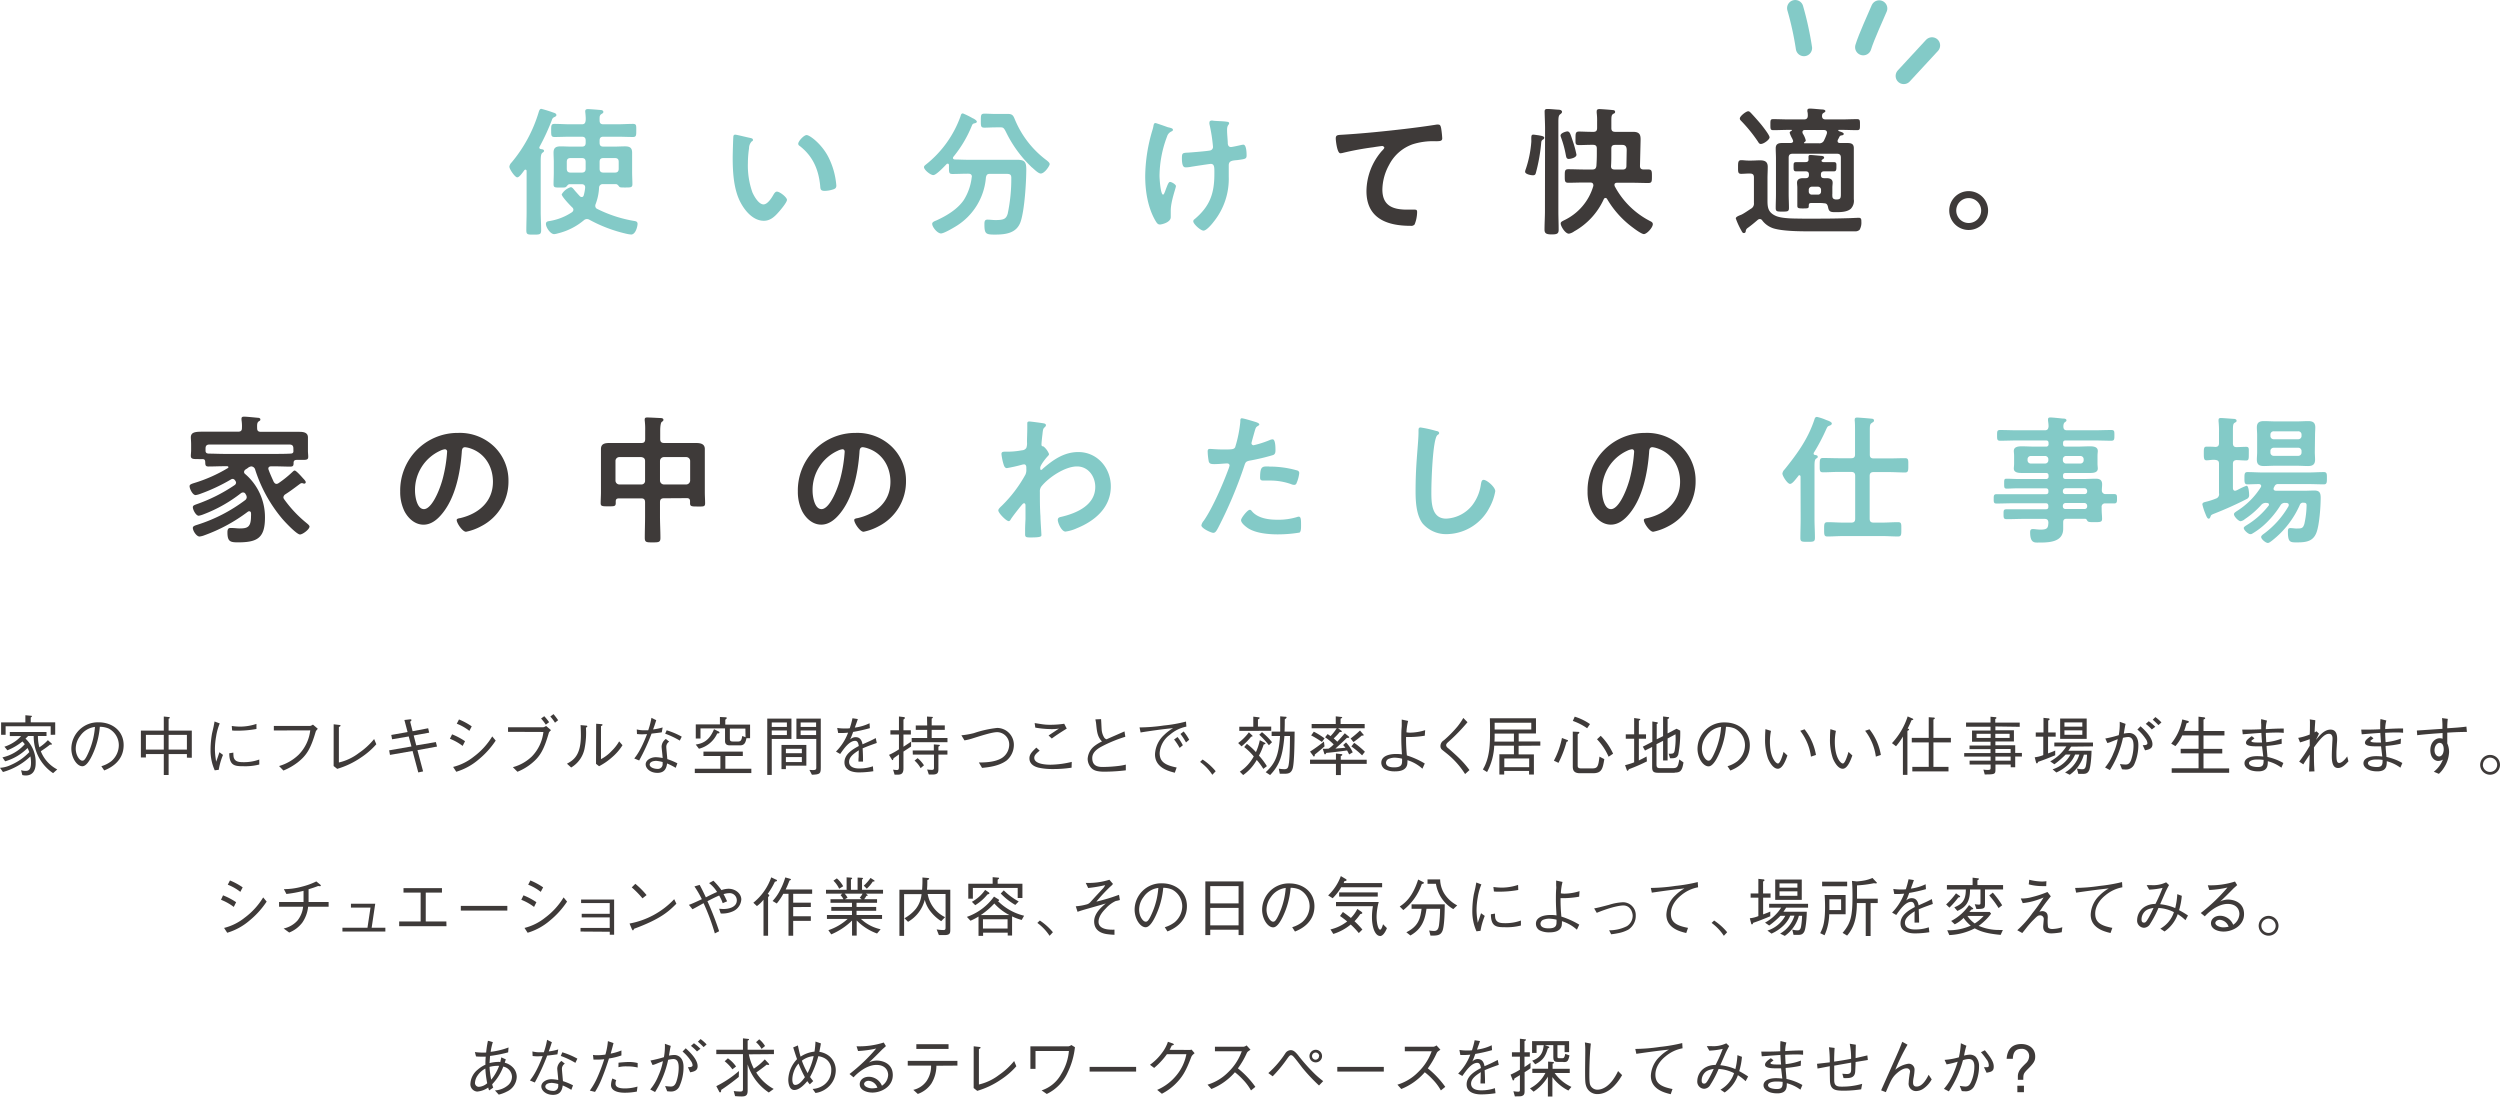 <svg xmlns="http://www.w3.org/2000/svg" viewBox="0 0 698.76 306.52"><defs><style>.a{fill:#3e3a39;}.b{fill:#83cac7;}.c{fill:none;stroke:#83cac7;stroke-linecap:round;stroke-width:4.55px;}</style></defs><path class="a" d="M14.84,216.1a12.27,12.27,0,0,1-5.42-10.38H7.87c-.15.14-.31.32-.74.73a9,9,0,0,1,2.84,6.9c0,2.18-1,3.4-2.73,3.4a3.78,3.78,0,0,1-1-.12l-.35-1.35a4.34,4.34,0,0,0,1.34.19c1.08,0,1.44-.88,1.44-2.28a9.05,9.05,0,0,0-.17-1.77,18.26,18.26,0,0,1-7.67,4.36L0,214.61a8.42,8.42,0,0,0,3.1-.83,15.61,15.61,0,0,0,5.09-3.56,6.91,6.91,0,0,0-.5-1.14,14.48,14.48,0,0,1-6.25,3.71l-.76-1.1A11.77,11.77,0,0,0,6.93,208c-.29-.36-.48-.56-.66-.76a16.45,16.45,0,0,1-4.2,2.47l-.83-1a11.26,11.26,0,0,0,3.05-1.53,9.57,9.57,0,0,0,1.62-1.45H2.74V204.6H13v1.12H10.6a11.75,11.75,0,0,0,.4,3.16,12.49,12.49,0,0,0,2.38-2l1,.89a.34.34,0,0,1,.14.23c0,.07,0,.14-.55.13-1,.84-2.31,1.67-2.56,1.85A9.77,9.77,0,0,0,16,215.06Zm-.67-10.71V203H1.57v2.38H.31v-3.47H7.09v-2l1.52.14c.14,0,.3,0,.3.16s-.11.16-.32.34v1.34h6.84v3.47Z"/><path class="a" d="M28.33,214.16a8.43,8.43,0,0,0,2.76-1.39,5.92,5.92,0,0,0,2.12-4.48,5.25,5.25,0,0,0-2.84-4.66,6.39,6.39,0,0,0-2.47-.49A22.69,22.69,0,0,1,25.81,211c-.75,1.6-1.73,3.17-2.79,3.17-1.51,0-3.08-2.33-3.08-4.94a7.42,7.42,0,0,1,7.62-7.34c3.78,0,7,2.37,7,6.37,0,4.9-4.35,6.64-5.43,7.08Zm-5.92-8.46a5.88,5.88,0,0,0-1.24,3.53c0,1.92,1.1,3.38,1.82,3.38.38,0,.81,0,2-2.88a21.31,21.31,0,0,0,1.55-6.55A5.84,5.84,0,0,0,22.41,205.7Z"/><path class="a" d="M52.24,211.77v-1H47.13v5.85H45.78v-5.85h-5v.94H39.38v-7.51h6.4v-3.93l1.26.13c.23,0,.41,0,.41.2s-.14.21-.32.28v3.32h6.48v7.6Zm-6.46-6.38h-5v4.12h5Zm6.46,0H47.13v4.12h5.11Z"/><path class="a" d="M61.42,202.2a15.24,15.24,0,0,0-1,3.57,21.36,21.36,0,0,0-.35,3.56,18,18,0,0,0,.2,2.58c.07.54.09.61.13,1,.23-.57.38-1,.93-2.66l1,.75a18.94,18.94,0,0,0-1.19,4.16l-1.12.15a13.46,13.46,0,0,1-1.17-5.71,26.56,26.56,0,0,1,.42-4.63c.39-1.67.43-1.85.5-2.25.15-.77.16-.86.2-1.06Zm3.8,8.16a11.53,11.53,0,0,0,.07,1.19c.29,1.33,1.4,1.48,2.7,1.48a12.58,12.58,0,0,0,4.48-.74v1.4a16,16,0,0,1-4.55.47c-2.29,0-3.82-.16-3.84-3.62Zm-.44-7.45a15.73,15.73,0,0,0,2.58.18,14.52,14.52,0,0,0,4.32-.76l0,1.42a29.12,29.12,0,0,1-5.9.47,6.22,6.22,0,0,1-.9-.05Z"/><path class="a" d="M76.54,204.17v-1.26H86.67a2.27,2.27,0,0,0,.8-.38l1.36,1.17c-.46.52-.52.58-.61.88-1.4,4.75-2.54,6.57-5,8.5a17.18,17.18,0,0,1-4,2.29L78,214.11A13.18,13.18,0,0,0,83.42,211a11.56,11.56,0,0,0,3.29-6.86Z"/><path class="a" d="M93.26,202.44l1.53.18c.23,0,.4.09.4.21s-.06.13-.47.4v9.89a14.62,14.62,0,0,0,5.61-2.67,20,20,0,0,0,4.24-3.89l.61,1.46a21.25,21.25,0,0,1-4.25,3.69,23.4,23.4,0,0,1-6.68,3.19l-1-.79Z"/><path class="a" d="M119.67,203.55l.29,1.23-4.33.79.71,2.77,5.49-.93.32,1.26-5.47,1,1.58,5.94-1.35.29-1.6-6L109,211l-.23-1.28,6.23-1.08-.76-2.8-4.65.79-.23-1.21,4.56-.81-.89-3.37,1.55-.18c.06,0,.42-.05.42.17s0,.14-.35.5l.67,2.65Z"/><path class="a" d="M126.36,205.25a18.73,18.73,0,0,1,3.62,1.92l-.67,1.32a14.51,14.51,0,0,0-3.56-2ZM138.55,207a24,24,0,0,1-4.77,5.28,17.12,17.12,0,0,1-6.25,3.43l-.88-1.35a15.06,15.06,0,0,0,5.76-2.86,19.93,19.93,0,0,0,5.17-5.67Zm-10.26-5.91a18.24,18.24,0,0,1,3.56,1.93l-.66,1.26a13.59,13.59,0,0,0-3.52-2Z"/><path class="a" d="M142,204.55v-1.27h9.85a2.45,2.45,0,0,0,.79-.37l1.37,1.17a5,5,0,0,0-.54.59.84.84,0,0,0-.08.2c-1.38,4.81-2.5,6.63-4.82,8.52a15.14,15.14,0,0,1-3.94,2.32l-1.28-1.28a12.18,12.18,0,0,0,5.31-3,11.69,11.69,0,0,0,3.22-6.84Zm10.55-2a12.74,12.74,0,0,0-1.32-1.72l.89-.65a15.72,15.72,0,0,1,1.36,1.67Zm2.57-.55a11.13,11.13,0,0,0-1.31-1.73l.9-.67A21.29,21.29,0,0,1,156,201.3Z"/><path class="a" d="M158.47,213.46c1.82-1,3.89-2.29,3.89-7.94,0-1.1-.05-2.16-.09-2.85l1.48.13c.07,0,.39,0,.39.21s0,.13-.37.38a22.12,22.12,0,0,1-.35,5.66,7.92,7.92,0,0,1-3.78,5.47Zm8.16-11.17,1.44.11c.18,0,.34.07.34.18s0,.15-.43.38v9.22a11,11,0,0,0,3-2.31,11.75,11.75,0,0,0,2.07-2.66l.94,1.08a14.66,14.66,0,0,1-2.94,3.39,17.5,17.5,0,0,1-3.61,2.48l-.85-.67Z"/><path class="a" d="M183.42,201.3c-.48,1.52-.54,1.66-.88,2.58a15.54,15.54,0,0,0,2.67-.56l-.24,1.37c-.58.09-1.91.25-2.86.36a57.32,57.32,0,0,1-3.46,7.51l-1.37-.56c.74-.95,1.89-2.45,3.57-6.81l-1.3.06a11.72,11.72,0,0,1-1.51-.09l-.06-1.28a7.8,7.8,0,0,0,2.2.23c.45,0,.63,0,1,0a21.06,21.06,0,0,0,.9-3.48Zm3.62,6a1.67,1.67,0,0,0-.81,1.48c0,.29.11,1.37.29,3.4a18,18,0,0,1,2.81,1.17l-.47,1.26a19.87,19.87,0,0,0-2.4-1.22c-.16,1-.46,2.63-2.71,2.63-2,0-3.28-1.23-3.28-2.38s1.4-2,2.86-2a11.93,11.93,0,0,1,1.88.23c0-.5-.29-2.84-.29-3.2a2.72,2.72,0,0,1,1.19-2.13Zm-3.82,5.39c-1,0-1.63.47-1.63,1,0,.83,1.29,1.22,2.17,1.22a1.32,1.32,0,0,0,1.45-1.37v-.55A9.88,9.88,0,0,0,183.22,212.65Zm3.12-8.57a21.33,21.33,0,0,1,4.21,1.78L190,207a23.16,23.16,0,0,0-4.08-1.93Z"/><path class="a" d="M194.2,216.07v-1.21h7.15V211.3h-4.73v-1.23h11v1.23h-4.88v3.56H210v1.21ZM200.47,205a7.67,7.67,0,0,1-5.11,4.28l-.9-1.17c1.65-.29,3.67-.77,5.11-4.29l1.26.62a.44.44,0,0,1,.27.34C201.1,205,200.72,205,200.47,205Zm8.17,1.33c-.23,1.06-.47,2-1.78,2H204c-.85,0-1.35-.34-1.35-1.21v-3.53h-6.86v2.83h-1.32v-3.94h6.75V200.4l1.57.08c.07,0,.34,0,.34.19s-.14.26-.41.49v1.37h6.93v3.8Zm-.3-2.69H204v2.72c0,.67.09.9.94.9h1.35c.88,0,1-.59,1.17-1.54l.92.32Z"/><path class="a" d="M221.21,200.85v5.68h-5.5v10.06h-1.26V200.85Zm-1.27,1.08h-4.23v1.25h4.23Zm0,3.53v-1.29h-4.23v1.29Zm-.28,9.51h-1.23v-6.75h6.95V214h-5.72Zm4.46-5.67h-4.46v1.22h4.46Zm0,2.3h-4.46V213h4.46Zm2.11,3.59c.3,0,.59.05,1,.05.67,0,.92-.13.92-.58v-8.13h-5.55v-5.68h6.81v13.63c0,1.7-.14,2-2.48,2.06Zm1.87-13.26h-4.32v1.25h4.32Zm0,2.24h-4.32v1.29h4.32Z"/><path class="a" d="M244.1,215.56a26.25,26.25,0,0,1-4,.33c-.58,0-4.07,0-4.07-2.79,0-2.34,2.29-3.66,4-4.58-.07-.48-.21-1.45-1-1.45-1.62,0-3.08,2.07-4.2,3.67l-1.17-.67a15,15,0,0,0,3.39-5.29,18.87,18.87,0,0,1-2.78.09l-.27-1.41a13,13,0,0,0,2.09.15c.69,0,1.06,0,1.42-.06a24.38,24.38,0,0,0,.76-2.8l1.5.23c-.2.63-.4,1.13-.85,2.39a13.41,13.41,0,0,0,4.12-1.22l.09,1.37a45.39,45.39,0,0,1-4.68,1.06,19.55,19.55,0,0,1-.85,2.13,2.18,2.18,0,0,1,1.55-.67c1.53,0,1.8,1.37,1.93,2,2.27-1,2.66-1.19,3.69-1.75l.29,1.37c-2.29.81-2.76,1-3.95,1.5.1,1.85.1,2.3.11,3.71h-1.28c0-.17,0-.85.06-1.28,0-.74,0-1.23.05-1.88-1.38.87-2.73,1.86-2.73,3.21,0,1.73,2,1.87,2.75,1.87a11.43,11.43,0,0,0,3.91-.61Z"/><path class="a" d="M252.52,208.72l2.13-1.42v1.37c-.34.21-1.82,1.2-2.13,1.4v4.7c0,1.42-.59,1.69-1.38,1.75l-1.1,0-.42-1.4a8.37,8.37,0,0,0,1.07.1c.27,0,.57,0,.57-.81v-3.56l-1.49,1.06c-.16.49-.18.54-.31.54s-.12-.05-.21-.2l-.76-1.26a19.45,19.45,0,0,0,2.77-1.55V205.3h-2.39v-1.19h2.39v-3.85l1.32.16c.09,0,.32,0,.32.24s-.16.3-.38.46v3h2.07v1.19h-2.07Zm6.58-8.44,1.4.09c.23,0,.23.12.23.18s-.1.2-.32.29v1.92h3.66V204h-3.66v2.28h4.41v1.17h-10v-1.17h4.33V204h-3.19v-1.23h3.19Zm-4,9.47h5.91v-1.69l1.49.12s.2,0,.2.15-.29.3-.41.36v1.06h2.52v1.17h-2.52v4c0,1.07-.22,1.57-1.68,1.57h-1l-.47-1.42a9.47,9.47,0,0,0,1.26.11c.25,0,.65,0,.65-.53v-3.74h-5.91Zm1.37,2.16a8.08,8.08,0,0,1,1.78,2l-.93.79a7.7,7.7,0,0,0-1.7-2.11Z"/><path class="a" d="M268.71,205.52a22.69,22.69,0,0,0,3.47-.6,30.54,30.54,0,0,1,6.52-1.46,4.71,4.71,0,0,1,4.68,4.63,5.73,5.73,0,0,1-2,4.45c-2.19,1.66-5.42,1.94-6.89,2.09l-.89-1.51c1.61,0,4.4-.06,6.32-1.19a4.47,4.47,0,0,0,2.16-3.78,3.44,3.44,0,0,0-3.34-3.51c-1.25,0-3.53.68-6.79,1.71a15.11,15.11,0,0,1-2.38.59Z"/><path class="a" d="M299.51,214.57a33.74,33.74,0,0,1-5.4.38,17.75,17.75,0,0,1-3.84-.39c-.74-.18-2.54-.76-2.54-2.6,0-1.13.7-1.83,1.93-3l.93.85c-.86.72-1.51,1.24-1.51,2,0,1.84,3.53,1.93,4.59,1.93a26.52,26.52,0,0,0,5.89-.79ZM289.19,202.1c.34.05,1.85.3,2.18.34a14.74,14.74,0,0,0,2.29.14,26,26,0,0,0,3.79-.29l.71,1.35c-1.89,1.18-2.88,1.82-4.18,2.78l-.9-.85c.47-.3,2.48-1.66,2.92-1.93a12.73,12.73,0,0,1-2,.15,27.12,27.12,0,0,1-4.63-.42Z"/><path class="a" d="M307.75,201c.05.45.13,2.41.16,2.8a5.06,5.06,0,0,0,.72,2.35,1.12,1.12,0,0,0,.67.48c.79-.36,4.26-1.87,5-2.2l.23,1.5a38.49,38.49,0,0,0-6.57,2.7c-.87.47-2.67,1.46-2.67,3.24,0,2.5,2,2.5,3.1,2.5a39,39,0,0,0,4.11-.27,15.91,15.91,0,0,0,2.17-.39v1.6a52.71,52.71,0,0,1-5.95.38c-2.29,0-3.1-.43-3.71-1.05a3.79,3.79,0,0,1-1-2.59,4.9,4.9,0,0,1,1.93-3.56,10.89,10.89,0,0,1,2.07-1.25c-1.23-1.26-1.39-2.57-1.61-4.68a8.65,8.65,0,0,0-.14-1,3.83,3.83,0,0,1-.09-.49Z"/><path class="a" d="M318.51,203.32a49,49,0,0,0,6.77-.54,39,39,0,0,0,6.21-1.1l.11,1.41a10.07,10.07,0,0,0-4.64,2.3,6.86,6.86,0,0,0-2.83,5.08c0,2.32,1.33,3.37,4.75,4.05l-.52,1.46c-1.66-.42-5.53-1.37-5.53-5.12a7.77,7.77,0,0,1,2.54-5.43,12.21,12.21,0,0,1,2.52-1.91c-2.79.25-7.13.88-9.09,1.21ZM329.12,206a12.81,12.81,0,0,1,1.49,2.3l-.9.74a14.11,14.11,0,0,0-1.55-2.34Zm1.72-1.55a15.24,15.24,0,0,1,1.55,2.31l-.9.75a16.37,16.37,0,0,0-1.55-2.36Z"/><path class="a" d="M336.13,212.29a16.81,16.81,0,0,1,3.66,3.27l-.94,1a13.81,13.81,0,0,0-3.42-3.6Z"/><path class="a" d="M349.71,205.9a17.08,17.08,0,0,1-2.7,2.71l-.94-.93a13.91,13.91,0,0,0,3-3l.88.82c.13.13.15.2.15.24S350.05,205.9,349.71,205.9Zm-3.32-1.61v-1.17h3.91v-2.81l1.46.17c.11,0,.32.05.32.19s-.23.29-.48.42v2h3.71v1.17Zm6.72,10.61a19.72,19.72,0,0,0-1.84-2.49,12.92,12.92,0,0,1-3.8,4.22l-.93-.94a12.08,12.08,0,0,0,3.89-4.27,16.58,16.58,0,0,0-2.67-2.61l.76-.9a17.27,17.27,0,0,1,2.52,2.31,15.7,15.7,0,0,0,1.08-3.33l1.37.7c.09,0,.21.12.21.23s-.19.2-.5.27a16.33,16.33,0,0,1-1.32,3.1,20.33,20.33,0,0,1,2.22,2.95Zm1.55-6.61a22.75,22.75,0,0,0-2.69-2.92l.76-.73a18.31,18.31,0,0,1,2.81,2.8Zm6.66,6.45c-.43,1.51-1.42,1.53-2.52,1.53h-1.1l-.27-1.43a9.41,9.41,0,0,0,1.49.15c1,0,1.18-.38,1.36-1.89.23-2.13.25-4.88.28-7.38H359c-.47,5.38-1.28,8.08-4,10.91l-1.23-.8c2.74-2.5,3.64-4.8,4-10.11h-2.34v-1.23h2.39c0-1.49,0-2.27,0-4.27l1.35.11c.29,0,.43,0,.43.2s-.34.4-.5.52c0,1,0,1.91-.06,3.44h2.81C361.82,207.25,361.79,213.06,361.32,214.74Z"/><path class="a" d="M370.21,208.61c-.56.51-1.71,1.5-2.72,2.29,0,.23,0,.52-.22.52s-.16,0-.3-.25l-.81-1.1a38.49,38.49,0,0,0,3.89-2.81Zm3.19,2,1.38.15c.16,0,.4,0,.4.2s-.29.3-.43.38v1H382v1.17h-7.22v3.12H373.4v-3.12h-7.24v-1.17h7.24Zm-6.18-6.1a20.34,20.34,0,0,1,3,1.87l-.75,1a23.92,23.92,0,0,0-3-1.83Zm9,3a10,10,0,0,1,1.87,2.77l-1,.59a10.57,10.57,0,0,0-.58-1.11c-2.34.32-4.39.56-5.81.68-.08.15-.18.4-.35.4s-.21-.16-.23-.27l-.4-1.28c.62,0,1.08,0,1.64-.05a7.36,7.36,0,0,0,1.41-1.17,15.14,15.14,0,0,0-2.4-2l.7-.88a7.18,7.18,0,0,1,.82.56,13,13,0,0,0,1.72-2.2h-7v-1.19h6.74v-2.14l1.44.16c.32,0,.37.09.37.16s-.3.29-.46.33v1.49h6.73v1.19H374l.81.59c.18.13.24.2.24.27,0,.24-.4.2-.58.18a18.81,18.81,0,0,1-1.69,1.8c.77.69.79.71,1,.92.45-.48,1.15-1.24,2.1-2.36l1.05.87a.31.31,0,0,1,.18.23c0,.18-.24.18-.31.18a3.07,3.07,0,0,1-.34,0c-1,1-2.11,2-3.21,3,1-.08,2.51-.2,2.81-.24l-.64-.75Zm1.28-1.1a27.7,27.7,0,0,0,2.63-2.23l.84,1c.15.15.2.22.2.29s-.16.14-.23.14h-.33a27.11,27.11,0,0,1-2.32,1.8Zm1,1.21a23.46,23.46,0,0,1,3,2.5l-.79,1a25.14,25.14,0,0,0-3-2.49Z"/><path class="a" d="M397.57,214.86a11.2,11.2,0,0,0-4.18-2.39,7.08,7.08,0,0,1-.07,1.24c-.38,1.57-1.92,1.89-3.47,1.89a5.73,5.73,0,0,1-2.72-.59,2.12,2.12,0,0,1-1.05-1.82c0-2.11,2.72-2.45,4.11-2.45a9.58,9.58,0,0,1,1.66.12c-.11-1.56-.18-3.22-.18-4.41,0-.66,0-2,.07-2.82s.05-.78.05-1.28,0-.88,0-1.23l1.79.38a15.64,15.64,0,0,0-.47,3.19,5.88,5.88,0,0,0,1,.09,14.44,14.44,0,0,0,4.23-.7l-.11,1.55A26.48,26.48,0,0,1,394,206l-1,0a47.25,47.25,0,0,0,.23,5.15,23.58,23.58,0,0,1,5,2.25Zm-7.71-3.09a4.32,4.32,0,0,0-1.47.25,1.27,1.27,0,0,0-1,1.13c0,1.33,1.82,1.33,2.27,1.33,1.75,0,2.22-.57,2.22-1.63a5.85,5.85,0,0,0,0-.8A10.32,10.32,0,0,0,389.86,211.77Z"/><path class="a" d="M410.17,201.86a50.83,50.83,0,0,1-5.4,5.55c-.45.41-.56.61-.56.9s.27.63.7.93c.15.13,2.22,1.93,3.26,3a26,26,0,0,1,2.56,3l-1.23,1.11a23.41,23.41,0,0,0-5.2-5.8c-.2-.16-1.08-.86-1.24-1a1.28,1.28,0,0,1-.45-1,1.87,1.87,0,0,1,.95-1.63,33.26,33.26,0,0,0,3.87-3.93,18.39,18.39,0,0,0,1.57-2.32Z"/><path class="a" d="M424.46,208.45v2.41h4.27v5.62h-1.35v-1h-6.95v1h-1.35v-5.66h4.07v-2.41h-5.51a17.08,17.08,0,0,1-2,7.38l-1.17-.73c2-3.35,2-7.31,2-10.66,0-1.19,0-2-.05-3.64h12.89v4.25h-4.83v2.23h6.05v1.17Zm-1.31-3.4h-5.39c0,1.06,0,1.44-.05,2.23h5.44ZM428,202H417.76v1.91H428Zm-.59,10h-6.95v2.43h6.95Z"/><path class="a" d="M434.32,212.61a22.84,22.84,0,0,0,2.25-6.34l1.5.56c.05,0,.2.09.2.22s-.13.2-.42.3a30.41,30.41,0,0,1-2.25,5.87Zm5.82-12.3a15.34,15.34,0,0,1,4.27,2.07l-.8,1.17a16.37,16.37,0,0,0-4-2.05Zm1.46,15.81c-2,0-2-1.22-2-2.05v-9.58l1.47.07c.17,0,.36,0,.36.18s-.12.26-.46.51v8.8c0,.54.34.72.93.72H445c1.52,0,1.73-.5,2.06-3.29l1.35.7c-.44,2.79-.78,3.94-3.19,3.94Zm5.81-10.46a17,17,0,0,1,3.46,5l-1.26.85a16.59,16.59,0,0,0-3.24-4.88Z"/><path class="a" d="M455.28,215c-.15.29-.24.43-.38.43s-.16-.07-.25-.34l-.44-1.22a21.59,21.59,0,0,0,2.54-.79v-6.61h-2.34v-1.23h2.34v-4.55l1.33.2c.15,0,.4.07.4.21s-.16.2-.41.31v3.83h2v1.23h-2v6.07c.75-.35,1.36-.67,2.16-1.1l.09,1.37A50.23,50.23,0,0,1,455.28,215Zm12.8,1H463.7c-1.35,0-1.92-.16-1.92-1.6v-5.62l-2,1-.61-1.08,2.66-1.37v-5.67l1.15.18c.08,0,.4.05.4.23s-.09.16-.32.29v4.27l1.78-.88v-5.5l1.31.17c.16,0,.38,0,.38.19s-.09.2-.43.36V205l2.48-1.31,1.05.52a32,32,0,0,1-.54,6.64c-.36,1.1-1.19,1.1-2.29,1.09l-.41-1.27c1.18,0,1.46,0,1.67-.79a20.69,20.69,0,0,0,.25-4.64l-2.21,1.17v6.14h-1.26v-5.49L463,208v5.65c0,.92.28,1.05,1.17,1.05h3.2c1.39,0,1.64-.24,2-2.43l1.17.83C470.17,215.4,469.72,215.94,468.08,215.94Z"/><path class="a" d="M482.85,214.16a8.43,8.43,0,0,0,2.76-1.39,5.92,5.92,0,0,0,2.12-4.48,5.25,5.25,0,0,0-2.84-4.66,6.39,6.39,0,0,0-2.47-.49,22.69,22.69,0,0,1-2.09,7.89c-.75,1.6-1.73,3.17-2.79,3.17-1.51,0-3.08-2.33-3.08-4.94a7.42,7.42,0,0,1,7.62-7.34c3.78,0,7,2.37,7,6.37,0,4.9-4.35,6.64-5.43,7.08Zm-5.92-8.46a5.88,5.88,0,0,0-1.24,3.53c0,1.92,1.1,3.38,1.82,3.38.37,0,.81,0,2-2.88a21.31,21.31,0,0,0,1.55-6.55A5.84,5.84,0,0,0,476.93,205.7Z"/><path class="a" d="M495,204.28a15.4,15.4,0,0,0-.3,3.06c0,4.39,1.63,6.06,2.25,6.06s1.29-2.27,1.56-3.24l1.08,1c-.41,1.17-1.31,3.71-2.68,3.71-1.6,0-2.7-2.73-2.77-2.93a16,16,0,0,1-.79-5.55c0-1.24.07-2.09.1-2.59Zm9.38-.44a15.91,15.91,0,0,1,3.19,7.17l-1.4.47a15.08,15.08,0,0,0-3-7.22Z"/><path class="a" d="M513.15,204.28a15.15,15.15,0,0,0-.31,3.06c0,4.39,1.64,6.06,2.25,6.06s1.3-2.27,1.57-3.24l1.08,1c-.42,1.17-1.32,3.71-2.69,3.71-1.6,0-2.7-2.73-2.77-2.93a16,16,0,0,1-.79-5.55c0-1.24.07-2.09.11-2.59Zm9.38-.44a15.87,15.87,0,0,1,3.18,7.17l-1.4.47a15.08,15.08,0,0,0-3-7.22Z"/><path class="a" d="M528.81,207.71a19.91,19.91,0,0,0,4.39-7.47l1.39.61s.19.13.19.22-.18.2-.5.22a23.69,23.69,0,0,1-1.1,2.35c.29.08.42.09.42.26s-.33.32-.47.38v12.29h-1.26V205.86a16.45,16.45,0,0,1-1.93,2.72Zm5.69,7.89v-1.26h4.59V207.5h-4.74v-1.26h4.74v-5.78l1.17.09c.25,0,.52,0,.52.21s-.24.27-.38.36v5.12h4.88v1.26H540.4v6.84h4.21v1.26Z"/><path class="a" d="M557.72,203.05v1.06h5.18v3.14h-5.18v1.06h5.54v2.14h1.87v1h-1.87v3H562v-.76h-4.26v1.41c0,1.29-.24,1.36-3,1.36l-.37-1.36a8.24,8.24,0,0,0,1.24.1c.77,0,.77-.23.77-.63v-.88h-5.87v-1.08h5.87v-1.13H549v-1h7.36v-1.1h-5.87v-1h5.87v-1.06h-5.17v-3.14h5.17v-1.06h-6.84v-1.17h6.84v-1.62l1.26.11c.13,0,.38,0,.38.2s0,.12-.32.34v1h6.84v1.17Zm-1.32,3.21V205.1h-3.94v1.16Zm5.3-1.16h-4v1.16h4Zm.28,5.35v-1.1h-4.26v1.1Zm0,2.16v-1.13h-4.26v1.13Z"/><path class="a" d="M572.44,205.9v4.68c1.17-.44,1.51-.56,2-.8v1.32c-1.57.65-3.17,1.3-4.79,1.84-.08.23-.15.43-.33.43s-.23-.24-.29-.47l-.32-1.24a8.51,8.51,0,0,0,2.39-.61V205.9H569v-1.17h2.16v-4.09l1.28.14c.09,0,.42,0,.42.24s-.09.19-.38.37v3.34h2.09v1.17Zm6.44,2.79c-.25.39-.66,1-.77,1.15h6.48c0,1.19-.21,4.55-.7,5.54s-1.28.92-2,.92h-1l-.36-1.49A5.84,5.84,0,0,0,582,215c.31,0,.78,0,1-.88a19.71,19.71,0,0,0,.33-3.19h-.88a10.17,10.17,0,0,1-3.95,5.62l-1.31-.65a8.66,8.66,0,0,0,4-5H580a8.33,8.33,0,0,1-1.89,2.76,11.47,11.47,0,0,1-3.35,2.25l-1.05-.88a8.58,8.58,0,0,0,5-4.13h-1.35a25,25,0,0,1-3.15,2.72l-1.17-.81a12.27,12.27,0,0,0,4.52-4.19h-3.37v-1.07H585v1.07Zm-3.06-2.18v-5.67h7.42v5.67Zm6.2-4.59h-5v1.18h5Zm0,2.21h-5v1.26h5Z"/><path class="a" d="M588.44,206.42a33.46,33.46,0,0,0,3.76-.94,16.75,16.75,0,0,0,.27-3.74l1.64.59c-.18.77-.27,1.33-.5,2.72a8.81,8.81,0,0,1,1.49-.18c1,0,2.58.65,2.58,3.35a13.11,13.11,0,0,1-1.17,5.47,2.51,2.51,0,0,1-2.4,1.39c-.2,0-.41,0-1-.07l-.58-1.46a13.43,13.43,0,0,0,1.5.14c.45,0,1.13,0,1.6-1.22a12.4,12.4,0,0,0,.7-4c0-1-.11-2.47-1.51-2.47a7.36,7.36,0,0,0-1.44.23,27.57,27.57,0,0,1-3.66,9l-1.35-.72a14,14,0,0,0,2.31-3.91,17,17,0,0,0,1.24-4c-.27.11-1.46.57-1.71.68a7,7,0,0,1-1.19.4Zm9.85-3.42c1,.9,3.33,3.06,3.33,5,0,1.29-1.06,1.51-2.07,1.72l-.65-1.44c.51,0,1.31,0,1.31-.55a2.31,2.31,0,0,0-.45-1.16,12.06,12.06,0,0,0-2.35-2.66Zm3.15.88a13.87,13.87,0,0,0-1.69-1.55l.84-.74a14.34,14.34,0,0,1,1.82,1.55Zm1-3.46a11.84,11.84,0,0,1,1.69,1.5l-.84.75a21.76,21.76,0,0,0-1.59-1.51Z"/><path class="a" d="M614.49,204.31v-4l1.4.17c.11,0,.47.05.47.25s-.16.23-.47.41v3.17h5.85v1.26h-5.85v3.75h5.24v1.27h-5.24v4.18h7.17V216H607v-1.26h7.51v-4.18h-5v-1.27h5v-3.75h-4.56a11,11,0,0,1-1.92,3l-1.17-.7a14.7,14.7,0,0,0,3.09-6.76l1.44.38c.13,0,.4.11.4.31s-.34.3-.63.38c-.4,1.38-.51,1.67-.68,2.12Z"/><path class="a" d="M637.75,207.88a29.7,29.7,0,0,1-4.22.61c0,.59.13,1.69.24,3.08a15.51,15.51,0,0,1,4.44,1.69l-.55,1.31a11.19,11.19,0,0,0-3.8-1.81c0,1.2,0,2.84-2.67,2.84s-3.85-1.21-3.85-2.25c0-1.4,1.66-2,3.54-2,.35,0,.8,0,1.72.11-.06-.45-.29-2.47-.35-2.86-.3,0-.68,0-1.49,0-1.28,0-3-.09-3-1,0-.67.81-1.26,1.63-1.84l.74.59a3.6,3.6,0,0,1-.59.47c-.18.13-.25.18-.25.31,0,.3.55.41,2.08.41.15,0,.76,0,.89,0-.09-.83-.09-1-.2-2.68-.81,0-4.47.34-5.2.38l-.15-1.32c.85,0,2.31.06,5.31-.09,0-.38,0-.72,0-1.28A12.45,12.45,0,0,1,632,201l1.64.41a8.64,8.64,0,0,0-.33,2.4c1-.06,2.92-.18,5-.18v1.22a14.92,14.92,0,0,0-1.89-.1c-1.2,0-2.43.07-3.11.1,0,.35.07,1.88.12,2.61a16.35,16.35,0,0,0,4.29-1Zm-6.9,4.41c-1.23,0-2.25.39-2.25,1,0,.9,1.64,1.1,2.52,1.1,1.48,0,1.58-.76,1.57-2A12.15,12.15,0,0,0,630.85,212.29Z"/><path class="a" d="M656.39,212.79c-.77.85-1.71,1.87-2.89,1.87s-1.75-1-1.75-3.31c0-.95.09-2.93.14-3.8,0-.11.06-.74.06-1.15,0-.67-.22-1.3-1-1.3-1.08,0-2.16,1-4.19,3.8,0,.43,0,.78,0,1.87,0,1.95,0,2.56.14,4.83l-1.49.05c0-.93.12-2,.14-4.73-1,1.53-1.28,1.89-1.75,2.72l-1.17-.76a36,36,0,0,0,2.95-4.45V206.6c-.46.18-1.69.63-2.71.9l-.51-1.26a15.85,15.85,0,0,0,3.22-.94c.06-1,.06-2.38.06-3.42a4.17,4.17,0,0,0-.06-.81l1.55.23c0,.47-.16,2.07-.18,3.39a3.86,3.86,0,0,0,.51-.29l.7.65c-.13.29-.72,1.49-.83,1.75,1.24-1.57,2.49-2.87,4.07-2.87s1.84,1.43,1.84,2.58c0,.11,0,.57-.06,1.2-.12,1.89-.14,2.13-.14,3,0,1.73.09,2.54.77,2.54.51,0,1.28-.48,2.24-1.83Z"/><path class="a" d="M671,207.88a29.78,29.78,0,0,1-4.21.61c0,.59.12,1.69.23,3.08a15.67,15.67,0,0,1,4.45,1.69l-.56,1.31a11.19,11.19,0,0,0-3.8-1.81c0,1.2,0,2.84-2.66,2.84s-3.86-1.21-3.86-2.25c0-1.4,1.66-2,3.55-2,.34,0,.79,0,1.71.11-.05-.45-.29-2.47-.34-2.86-.31,0-.69,0-1.5,0-1.28,0-3-.09-3-1,0-.67.81-1.26,1.64-1.84l.74.59a3.84,3.84,0,0,1-.6.47c-.18.13-.25.18-.25.31,0,.3.56.41,2.09.41.14,0,.76,0,.88,0-.09-.83-.09-1-.2-2.68-.81,0-4.46.34-5.2.38l-.14-1.32c.84,0,2.3.06,5.31-.09,0-.38,0-.72,0-1.28a14.8,14.8,0,0,1,.07-1.58l1.64.41a8.66,8.66,0,0,0-.32,2.4c.95-.06,2.91-.18,5-.18v1.22a15.18,15.18,0,0,0-1.89-.1c-1.21,0-2.43.07-3.12.1,0,.35.07,1.88.13,2.61a16.29,16.29,0,0,0,4.28-1Zm-6.9,4.41c-1.22,0-2.25.39-2.25,1,0,.9,1.64,1.1,2.52,1.1,1.48,0,1.59-.76,1.57-2A12,12,0,0,0,664.11,212.29Z"/><path class="a" d="M684.17,200.93a18.49,18.49,0,0,0-.15,2.62c2-.12,3.84-.25,5.35-.46l.14,1.49c-2.46,0-4.33.13-5.49.2,0,.47,0,2.57,0,3a6,6,0,0,1,.51,2.46,8.67,8.67,0,0,1-1.52,4.47,7.76,7.76,0,0,1-1.34,1.58l-1.41-.59a8,8,0,0,0,2.54-3.39,2.69,2.69,0,0,1-1.3.38c-1.13,0-2.21-1.1-2.21-3,0-2.33,1.51-3.35,2.61-3.35a2.23,2.23,0,0,1,.81.14v-1.6c-1.93.13-4.92.34-7.09.61l-.1-1.31c2-.11,5.15-.35,7.14-.47a21.76,21.76,0,0,0-.1-3Zm-3.71,8.75c0,1.26.74,1.76,1.28,1.76.73,0,1.29-.83,1.29-2,0-.59-.16-1.8-1.13-1.8C681.21,207.64,680.46,208.42,680.46,209.68Z"/><path class="a" d="M698.76,213.76A2.77,2.77,0,1,1,696,211,2.77,2.77,0,0,1,698.76,213.76Zm-4.79,0a2,2,0,1,0,2-2A2,2,0,0,0,694,213.76Z"/><path class="a" d="M62.34,250.25A18.45,18.45,0,0,1,66,252.17l-.66,1.32a14.79,14.79,0,0,0-3.57-2ZM74.53,252a24,24,0,0,1-4.77,5.28,17,17,0,0,1-6.25,3.43l-.88-1.35a15,15,0,0,0,5.76-2.86,19.93,19.93,0,0,0,5.17-5.67Zm-10.26-5.91a18.24,18.24,0,0,1,3.56,1.93l-.66,1.26a13.48,13.48,0,0,0-3.51-2Z"/><path class="a" d="M91.85,252.12v1.31H86.12a9.46,9.46,0,0,1-1.63,4.45,8.53,8.53,0,0,1-3.66,2.77l-1.55-1.13a7.26,7.26,0,0,0,3.85-2.2,7.46,7.46,0,0,0,1.59-3.89H78v-1.31h6.84c0-.41,0-.81,0-1.49s0-1.18,0-1.64a36.23,36.23,0,0,1-4.79.88l-.7-1.35a19,19,0,0,0,5.13-.72,19.44,19.44,0,0,0,3.93-1.44l1.06.86s.2.16.2.31-.15.16-.25.16-.22,0-.49-.05c-1.21.45-1.53.55-2.68.91,0,.54,0,1.07,0,1.88s0,1.22,0,1.69Z"/><path class="a" d="M107.71,259.3v1.07h-12V259.3h7l.85-5.63H98.09v-1.08h6.79l-1,6.71Z"/><path class="a" d="M124.79,258.87H111.57v-1.31h6v-8.07h-4.79v-1.26h10.75v1.26H119v8.07h5.76Z"/><path class="a" d="M128.8,254.51V253.2h13v1.31Z"/><path class="a" d="M146.31,250.25a18.45,18.45,0,0,1,3.62,1.92l-.66,1.32a14.79,14.79,0,0,0-3.57-2ZM158.5,252a24,24,0,0,1-4.77,5.28,17,17,0,0,1-6.25,3.43l-.88-1.35a15,15,0,0,0,5.76-2.86,19.93,19.93,0,0,0,5.17-5.67Zm-10.26-5.91a18.59,18.59,0,0,1,3.57,1.93l-.67,1.26a13.48,13.48,0,0,0-3.51-2Z"/><path class="a" d="M162.26,260.37v-1h8.16v-2.95h-7.83v-1h7.83v-3h-8v-1h9.23v9.85h-1.22v-.84Z"/><path class="a" d="M189.05,252.59c-2,2-4.21,4.21-11.81,7,0,0-.22.47-.32.47s-.24-.22-.35-.45l-.61-1.48a22.8,22.8,0,0,0,12.48-6.81Zm-9.47-1.5a26,26,0,0,0-3-3.06l1-1a23.46,23.46,0,0,1,3.14,3.15Z"/><path class="a" d="M202,252.44a11.56,11.56,0,0,0-1-2.14c-.61.27-1.29.56-3.27,1.59a83,83,0,0,1,3.27,8.39l-1.2.61a60,60,0,0,0-3.15-8.45c-2.2,1.23-2.45,1.37-3.1,1.7l-1-1.23c.83-.29,1.52-.61,3.62-1.58a29.62,29.62,0,0,0-2.07-3.57l1.46-.43c.61,1.12,1.1,2.14,1.73,3.48.29-.15,1.53-.78,1.78-.89.87-.41,1-.45,1.35-.61a9.1,9.1,0,0,0-2.23-2.48l1.21-.67a19.58,19.58,0,0,1,2.25,2.63,6.27,6.27,0,0,1,2-.38c1.87,0,3.55,1.33,3.55,3a3.91,3.91,0,0,1-2.5,3.37,7.2,7.2,0,0,1-3.26.54L201,254c.2,0,.81.07,1.23.07,1.3,0,3.71-.42,3.71-2.43a2,2,0,0,0-2.15-2,5.65,5.65,0,0,0-1.56.28c.32.56.39.71,1,2Z"/><path class="a" d="M216.59,246.43a21.4,21.4,0,0,1-2,3.39c.38.3.42.32.42.45s0,.16-.33.45v10.82H213.4V251.47a8.72,8.72,0,0,1-1.84,1.78l-1-.93a15.76,15.76,0,0,0,5-7.1l1.3.62c.12,0,.32.16.32.3S216.89,246.39,216.59,246.43Zm5.11,3.39v2.48h4.93v1.22H221.7v2.58h4.93v1.28H221.7v4.16h-1.31V249.82h-1.46a16.62,16.62,0,0,1-1.82,2.71l-1.17-.7a12.71,12.71,0,0,0,2.14-3.1,18.88,18.88,0,0,0,1.41-3.49l1.2.34c.22.06.38.13.38.26s-.25.21-.4.27l-.64,1.58c-.18.4-.31.65-.44.92H227v1.21Z"/><path class="a" d="M242,249.78l.33.23c.07.06.19.15.19.26s-.21.14-.37.12a4.24,4.24,0,0,1-.62.94h3.61v1h-5.73v1.16h5.49v1.08h-5.49v1.18h7.13v1.09h-5.91a11.5,11.5,0,0,0,5.51,2.89l-1,1.19a15.16,15.16,0,0,1-5.69-3.65v4.23h-1.3v-4.2a18.85,18.85,0,0,1-5.81,3.86l-.81-1.17a15.18,15.18,0,0,0,5.4-3.15h-5.8v-1.09h7v-1.18h-5.78v-1.08h5.78v-1.16h-6v-1h3.61a4.65,4.65,0,0,0-.81-1.15l.52-.4h-4.58V248.7h5.76v-3.48l1.19.08c.22,0,.36.1.36.19s-.14.22-.34.35v2.86h1.86v-3.42l1.18.07c.26,0,.35.11.35.16s-.15.22-.29.34v2.85h5.87v1.08Zm-7.45-1.37a7.59,7.59,0,0,0-1.6-2.25l.95-.65a7.66,7.66,0,0,1,1.77,2.2Zm1.53,1.37a4.38,4.38,0,0,1,.81,1.12l-.72.43h4.66l-.52-.43a4.78,4.78,0,0,0,.77-1.12Zm7.87-3.39a9.81,9.81,0,0,1-1.68,2l-.84-.84a12.86,12.86,0,0,0,1.89-2.16l.84.54c.13.09.29.18.29.32S244.15,246.41,244,246.39Z"/><path class="a" d="M264,261.36h-1.58l-.62-1.59a11,11,0,0,0,1.86.18c.63,0,.63-.27.63-.88v-9.2h-5a8.9,8.9,0,0,0,4.86,6.48l-1.08,1.12a11.78,11.78,0,0,1-2.88-2.58,8.71,8.71,0,0,1-1.71-3.38,10,10,0,0,1-4.68,6.14l-1-1A10.94,10.94,0,0,0,256,254a7.82,7.82,0,0,0,1.58-4.09h-4.88v11.67h-1.31v-12.9h6.34a33.34,33.34,0,0,0,.09-3.42l1.44.13c.36,0,.45.16.45.25s-.22.24-.52.34c0,1.12,0,1.73-.09,2.7h6.51v11.28C265.6,260.78,265.51,261.36,264,261.36Z"/><path class="a" d="M285.57,257.13a14.32,14.32,0,0,1-2.69-1v5.35h-1.22v-.8h-6.88v.89H273.5v-5.39a17.23,17.23,0,0,1-2.25,1.17l-1-1.08a15.64,15.64,0,0,0,7.58-5.67l1.22.76a.31.31,0,0,1,.19.25c0,.22-.2.22-.33.22a15.51,15.51,0,0,0,7.33,4.12ZM284.45,251v-2.81H271.92v3h-1.28V247h6.81v-1.83l1.53.14c.07,0,.27,0,.27.16s-.29.33-.4.4V247h6.92v4ZM276,250a13.43,13.43,0,0,1-3.42,3l-.94-.94a10.74,10.74,0,0,0,3.71-3.33l1,.68a.34.34,0,0,1,.18.27C276.6,249.83,276.42,249.89,276,250Zm1.88,2.57a20.71,20.71,0,0,1-3.75,3.19h8A14.6,14.6,0,0,1,277.92,252.53Zm3.74,4.36h-6.88v2.59h6.88Zm2.16-4a18,18,0,0,1-4.07-3.19l.85-.88a17.92,17.92,0,0,0,4.17,3.1Z"/><path class="a" d="M290.64,257.29a16.71,16.71,0,0,1,3.65,3.27l-.93,1a14,14,0,0,0-3.42-3.6Z"/><path class="a" d="M303.47,246.77a19.15,19.15,0,0,0,6.61-.88l1,1.17a4,4,0,0,1-.79.79,47.85,47.85,0,0,0-3.85,4.16c.54-.12,1.19-.3,1.76-.45,2.2-.59,3.76-1.17,4.57-1.46l.24,1.46a9.3,9.3,0,0,1-1.14.27,8.09,8.09,0,0,0-2.71,2c-.63.65-2.11,2.1-2.11,3.83,0,1.39,1.28,1.91,2.38,2.09a10.07,10.07,0,0,0,2.07.09v1.44a21,21,0,0,1-2.27-.21c-1-.17-3.41-.74-3.41-3.55,0-2.25,2.09-4.05,3.25-5-1,.32-5.6,1.6-6.54,1.89-.36.11-.65.2-1.35.45l-.5-1.55a15,15,0,0,0,2.95-.5,2.11,2.11,0,0,0,1.22-.76c1.6-1.75,1.77-1.93,3.3-3.58a3.2,3.2,0,0,0,.74-1.07,36.4,36.4,0,0,1-4.74.8Z"/><path class="a" d="M325.56,259.16a8.43,8.43,0,0,0,2.76-1.39,5.92,5.92,0,0,0,2.12-4.48,5.27,5.27,0,0,0-2.84-4.66,6.39,6.39,0,0,0-2.47-.49A22.91,22.91,0,0,1,323,256c-.76,1.6-1.73,3.17-2.79,3.17-1.51,0-3.08-2.33-3.08-4.94a7.42,7.42,0,0,1,7.62-7.34c3.78,0,7,2.37,7,6.37,0,4.9-4.36,6.64-5.44,7.08Zm-5.92-8.46a5.88,5.88,0,0,0-1.25,3.53c0,1.92,1.1,3.38,1.82,3.38.38,0,.81,0,2-2.88a21,21,0,0,0,1.55-6.55A5.83,5.83,0,0,0,319.64,250.7Z"/><path class="a" d="M346.19,261.36v-1.5h-7.92v1.5H336.9v-15h10.66v15Zm0-13.69h-7.92v4.83h7.92Zm0,6.09h-7.92v4.88h7.92Z"/><path class="a" d="M361.17,259.16a8.5,8.5,0,0,0,2.75-1.39,5.92,5.92,0,0,0,2.12-4.48,5.25,5.25,0,0,0-2.84-4.66,6.39,6.39,0,0,0-2.47-.49,22.69,22.69,0,0,1-2.09,7.89c-.75,1.6-1.72,3.17-2.79,3.17-1.51,0-3.08-2.33-3.08-4.94a7.42,7.42,0,0,1,7.62-7.34c3.78,0,7,2.37,7,6.37,0,4.9-4.36,6.64-5.44,7.08Zm-5.93-8.46a5.94,5.94,0,0,0-1.24,3.53c0,1.92,1.1,3.38,1.82,3.38.38,0,.81,0,2-2.88a21.31,21.31,0,0,0,1.55-6.55A5.84,5.84,0,0,0,355.24,250.7Z"/><path class="a" d="M374.86,248a14.65,14.65,0,0,1-2.38,3.06l-1.26-.79a14.12,14.12,0,0,0,3.55-5.4l1.28.76c.16.09.32.18.32.36s-.27.25-.5.28-.2.38-.31.56h10.75V248Zm4.93,12.8a21.6,21.6,0,0,0-2.26-2.39,14.3,14.3,0,0,1-4.86,2.63l-.8-1.26a12.09,12.09,0,0,0,4.67-2.23,24.27,24.27,0,0,0-2-1.52l.81-1.13c1,.72,1.38,1,2.23,1.67a9.77,9.77,0,0,0,1.8-2.52l1.1.76c.09.07.29.21.29.38s-.27.25-.56.3a14.51,14.51,0,0,1-1.62,2,23.87,23.87,0,0,1,2.2,2.32Zm5.95.8c-1.3,0-2.27-2.16-2.27-5.31a17.24,17.24,0,0,1,.27-3H373.42v-1.17h11.94a16.22,16.22,0,0,0-.6,4.12c0,1.73.44,3.6,1,3.6.34,0,.59-.81.81-1.51l1.08,1.08C387.09,260.85,386.37,261.63,385.74,261.63Zm-11.44-11v-1.17h10.79v1.17Z"/><path class="a" d="M397.4,247.1a15.8,15.8,0,0,1-5.17,7.27l-1-1c1.53-1,3.62-2.7,5.15-7.54l1.26.64c.24.13.36.18.36.31S397.78,247,397.4,247.1Zm5.8,13c-.51,1.42-1.64,1.42-3.37,1.41l-.38-1.44a8.49,8.49,0,0,0,1.33.14c.87,0,1.25-.45,1.43-1.62a37,37,0,0,0,.3-4.57h-3.8c-.45,3.42-1.53,5.78-4.5,7.45l-1.13-.9c3.2-1.58,3.92-3.64,4.25-6.55h-2.79v-1.26h9.27C403.79,254.8,403.75,258.51,403.2,260.13Zm3-6a10,10,0,0,1-3.78-3.9,10.24,10.24,0,0,1-1.07-3.17H399V245.8h3.53a7.74,7.74,0,0,0,1.31,4.2,9.43,9.43,0,0,0,3.46,3.06Z"/><path class="a" d="M414.05,247.2a15.24,15.24,0,0,0-1,3.57,21.36,21.36,0,0,0-.35,3.56,18,18,0,0,0,.2,2.58c.07.54.09.61.13,1,.23-.57.38-1,.93-2.66L415,256a18.94,18.94,0,0,0-1.19,4.16l-1.12.15a13.46,13.46,0,0,1-1.17-5.71,26.56,26.56,0,0,1,.42-4.63c.39-1.67.43-1.85.5-2.25.14-.77.16-.86.2-1.06Zm3.8,8.16a11.53,11.53,0,0,0,.07,1.19c.29,1.33,1.4,1.48,2.7,1.48a12.58,12.58,0,0,0,4.48-.74v1.4a16,16,0,0,1-4.55.47c-2.29,0-3.82-.16-3.84-3.62Zm-.44-7.45a15.73,15.73,0,0,0,2.58.18,14.52,14.52,0,0,0,4.32-.76l.05,1.42a29.17,29.17,0,0,1-5.9.47,6.22,6.22,0,0,1-.9-.05Z"/><path class="a" d="M440.75,259.86a11.29,11.29,0,0,0-4.18-2.39,7.08,7.08,0,0,1-.07,1.24c-.38,1.57-1.93,1.89-3.48,1.89a5.73,5.73,0,0,1-2.72-.59,2.11,2.11,0,0,1-1-1.82c0-2.11,2.72-2.45,4.1-2.45a9.58,9.58,0,0,1,1.66.12c-.11-1.56-.18-3.22-.18-4.41,0-.66,0-2,.07-2.82s0-.78,0-1.28,0-.88,0-1.23l1.78.38a16.41,16.41,0,0,0-.47,3.19,6.07,6.07,0,0,0,1,.09,14.4,14.4,0,0,0,4.23-.7l-.11,1.55a26.26,26.26,0,0,1-4.25.41l-.95,0a49.9,49.9,0,0,0,.23,5.15,23.36,23.36,0,0,1,5,2.25ZM433,256.77a4.37,4.37,0,0,0-1.48.25,1.27,1.27,0,0,0-.95,1.13c0,1.33,1.82,1.33,2.27,1.33,1.74,0,2.21-.57,2.21-1.63a5.85,5.85,0,0,0,0-.8A10.09,10.09,0,0,0,433,256.77Z"/><path class="a" d="M445.57,253.9c1.09-.2,1.4-.27,4.17-1a15,15,0,0,1,3.93-.72,3.58,3.58,0,0,1,3.53,3.68,4.6,4.6,0,0,1-2.11,4,9.93,9.93,0,0,1-3,1,15.64,15.64,0,0,1-1.77.27l-.56-1.11a10.81,10.81,0,0,0,5-1.17,3.48,3.48,0,0,0,1.58-2.89c0-.82-.55-2.88-2.62-2.88-.8,0-3.24.36-7.42,2.06Z"/><path class="a" d="M461.41,248.18a48.6,48.6,0,0,0,6.84-.56,45.78,45.78,0,0,0,6.28-1.08l.09,1.46a10.3,10.3,0,0,0-4.75,2.25c-2.54,2.05-2.85,4.16-2.85,5.09,0,2.31,1.3,3.35,4.79,4l-.5,1.44c-1.75-.41-5.55-1.36-5.55-5.13a7.78,7.78,0,0,1,2.53-5.42,12,12,0,0,1,2.53-1.91c-2.64.26-6.14.74-9.13,1.18Z"/><path class="a" d="M479.1,257.29a16.71,16.71,0,0,1,3.65,3.27l-.93,1a14,14,0,0,0-3.42-3.6Z"/><path class="a" d="M492.8,250.9v4.68c1.17-.44,1.51-.56,2-.8v1.32c-1.56.65-3.16,1.3-4.78,1.84-.08.23-.15.43-.33.43s-.23-.24-.29-.47l-.32-1.24a8.51,8.51,0,0,0,2.39-.61V250.9h-2.16v-1.17h2.16v-4.09l1.28.14c.09,0,.42,0,.42.24s-.09.19-.38.37v3.34h2.09v1.17Zm6.44,2.79c-.25.39-.66,1-.77,1.15H505c0,1.19-.21,4.55-.7,5.54s-1.28.92-2,.92h-1l-.36-1.49a5.84,5.84,0,0,0,1.42.23c.31,0,.78,0,1-.88a19.71,19.71,0,0,0,.33-3.19h-.89a10.16,10.16,0,0,1-3.94,5.62l-1.31-.65a8.66,8.66,0,0,0,4-5h-1.17a8.33,8.33,0,0,1-1.89,2.76,11.47,11.47,0,0,1-3.35,2.25L494,260.1a8.58,8.58,0,0,0,5-4.13h-1.35a25,25,0,0,1-3.15,2.72l-1.17-.81a12.27,12.27,0,0,0,4.52-4.19h-3.37v-1.07h10.88v1.07Zm-3.06-2.18v-5.67h7.42v5.67Zm6.2-4.59h-5v1.18h5Zm0,2.21h-5v1.26h5Z"/><path class="a" d="M508.75,260.82c.8-1.53,1.36-3.08,1.36-7.33,0-1.44-.05-2.45-.11-3.33h5.86v5.38h-4.59a15,15,0,0,1-1.3,5.87Zm.54-14.39h7v1.28h-7Zm5.31,7.94v-3h-3.28v3Zm10.24-3.19v1.23h-2v9.2h-1.36v-9.2H519c0,4.27-.88,7-2.73,9.09l-1.26-.76c2.34-2.71,2.77-4.79,2.77-10.28,0-2.21-.07-3.26-.15-4.25l1.32.15a17,17,0,0,0,2.27-.29,9.93,9.93,0,0,0,2.14-.68l1.06,1.13a.37.37,0,0,1,.17.23c0,.11-.11.17-.27.17a5.24,5.24,0,0,1-.54-.06,30.62,30.62,0,0,1-4.74.61v3.71Z"/><path class="a" d="M539.26,260.56a26.35,26.35,0,0,1-4,.33c-.57,0-4.06,0-4.06-2.79,0-2.34,2.28-3.66,4-4.58-.07-.48-.21-1.45-1-1.45-1.62,0-3.08,2.07-4.19,3.67l-1.17-.67a15,15,0,0,0,3.38-5.29,18.74,18.74,0,0,1-2.77.09l-.27-1.41a13,13,0,0,0,2.09.15c.68,0,1.06,0,1.42-.06a26.71,26.71,0,0,0,.76-2.8l1.49.23c-.2.63-.4,1.13-.85,2.39a13.41,13.41,0,0,0,4.13-1.22l.09,1.37a46,46,0,0,1-4.68,1.06,22.07,22.07,0,0,1-.85,2.13,2.16,2.16,0,0,1,1.55-.67c1.53,0,1.8,1.37,1.93,2,2.26-1,2.66-1.19,3.69-1.75l.28,1.37c-2.28.81-2.75,1-3.94,1.5.09,1.85.09,2.3.11,3.71h-1.28c0-.17,0-.85,0-1.28,0-.74,0-1.23.06-1.88-1.39.87-2.74,1.86-2.74,3.21,0,1.73,2,1.87,2.76,1.87a11.34,11.34,0,0,0,3.9-.61Z"/><path class="a" d="M547.36,250.84a25,25,0,0,1-2.49,2.85l-.92-.89a21.44,21.44,0,0,0,2.76-3.11l1,.7c.05,0,.16.13.16.24S547.61,250.82,547.36,250.84Zm7.45-2.23v3.73c0,1.54,0,1.71-2.39,1.74l-.47-1.35a11.14,11.14,0,0,0,1.11.11c.49,0,.49-.14.49-.67v-3.56h-2.92c0,3.28-1,4.9-3.54,6l-.85-1c2.12-.92,3.21-1.87,3.22-5h-5.29v-1.23h7.18v-2.07l1.37.17c.2,0,.4.05.4.19s-.22.27-.42.38v1.33h7.17v1.23Zm4.38,12.69c-4.43-.39-6.05-1.19-7.24-1.82a17.18,17.18,0,0,1-7.11,1.88l-.58-1.35a15.16,15.16,0,0,0,6.57-1.28,10.77,10.77,0,0,1-2-2.16,9.37,9.37,0,0,1-2.47,1.78l-1-.94a13.51,13.51,0,0,0,5-4.44l1,.79c.07.07.18.18.18.27s-.38.18-.51.18c-.14.16-.54.61-.59.68h5.7l.38.49a16,16,0,0,1-3.47,3.4,14.19,14.19,0,0,0,5.76,1.15c.41,0,.68,0,1,0ZM549.9,256a7.79,7.79,0,0,0,2.05,2.11,11.62,11.62,0,0,0,2.5-2.11Zm8.71-2.2A24.44,24.44,0,0,0,556,250.3l1-.81a26.29,26.29,0,0,1,2.62,3.53Z"/><path class="a" d="M564.82,251.13a10.37,10.37,0,0,0,3.15-.4,28.32,28.32,0,0,0,4.3-1.42l.94,1.21c-.9,1.1-2.06,2.61-3.19,4.32a2.49,2.49,0,0,1,.83-.18,1.73,1.73,0,0,1,.93.29c.58.36.58,1.15.58,1.55a12.64,12.64,0,0,0,.07,2.61c.2.5.87.55,1.21.55a10,10,0,0,0,2.79-.5l-.18,1.4a18,18,0,0,1-2.81.33c-1.42,0-2.36-.45-2.36-1.89,0-.33.15-1.73.15-2a1,1,0,0,0-1.05-1.15c-.52,0-.79.23-1.56,1a23.38,23.38,0,0,0-2.22,2.48c-.34.43-.38.49-1.17,1.46l-1.4-.79a28.53,28.53,0,0,0,4.3-4.85,41.35,41.35,0,0,0,3.06-4.3,19.7,19.7,0,0,1-5.82,1.58Zm2.37-5.24a15.21,15.21,0,0,0,3.57.5,8.81,8.81,0,0,0,1.22-.09l-.05,1.37-1,0a14.51,14.51,0,0,1-3.89-.49Z"/><path class="a" d="M580,248.18a48.6,48.6,0,0,0,6.84-.56,45.13,45.13,0,0,0,6.28-1.08l.09,1.46a10.3,10.3,0,0,0-4.75,2.25c-2.54,2.05-2.84,4.16-2.84,5.09,0,2.31,1.29,3.35,4.79,4l-.51,1.44c-1.74-.41-5.54-1.36-5.54-5.13a7.81,7.81,0,0,1,2.52-5.42,12,12,0,0,1,2.53-1.91c-2.64.26-6.13.74-9.12,1.18Z"/><path class="a" d="M606.25,247.38c-.28.53-.52.92-1.06,2.09l-1.42,3.26a14.94,14.94,0,0,1,4.21,1.08,20.28,20.28,0,0,0,.58-3.89l1.26.47a18.82,18.82,0,0,1-.76,4c1.1.59,1.75,1,2.49,1.49l-.71,1.32a11.69,11.69,0,0,0-2.16-1.68,9.7,9.7,0,0,1-3.69,4.83l-1.17-.79a8.21,8.21,0,0,0,3.8-4.61,10.69,10.69,0,0,0-4.32-1.17,29.52,29.52,0,0,1-2.29,4.39,2.08,2.08,0,0,1-1.78,1.15,2,2,0,0,1-1.89-2.19,4.48,4.48,0,0,1,2.11-3.68,5.59,5.59,0,0,1,3-.79,42.82,42.82,0,0,0,2-4.5,20.38,20.38,0,0,1-3.75.5l-.7-1.26c.54,0,.9,0,1.28,0a8.28,8.28,0,0,0,4.16-.79Zm-7.18,7.91a3.1,3.1,0,0,0-.5,1.69c0,.22,0,.9.68.9.47,0,.68-.32,1.21-1.2a30.94,30.94,0,0,0,1.47-2.92C600.33,254.05,599.63,254.42,599.07,255.29Z"/><path class="a" d="M617.09,247.44a22.43,22.43,0,0,0,7.6-1.05l.61,1-1,.9c-1.64,1.66-2.59,2.63-3.78,3.7a4.86,4.86,0,0,1,2.27-.56c1.33,0,4.43.65,4.43,4.05s-3.41,4.9-5.69,4.9c-1.55,0-3.55-.65-3.55-2.34,0-1.08.94-2.08,2.58-2.08a4,4,0,0,1,3.62,2.51,3.78,3.78,0,0,0,1.74-3c0-1.22-.77-2.82-3.29-2.82-3.17,0-6.09,3.13-6.38,3.47l-1.13-.93a49.42,49.42,0,0,0,7.47-7.13,28.33,28.33,0,0,1-5.08.7Zm3.35,9.65c-.76,0-1.24.49-1.24.88,0,.76,1.29,1.23,2.21,1.23a7.4,7.4,0,0,0,1.49-.18A2.8,2.8,0,0,0,620.44,257.09Z"/><path class="a" d="M636.85,258.76a2.77,2.77,0,1,1-2.77-2.77A2.77,2.77,0,0,1,636.85,258.76Zm-4.79,0a2,2,0,1,0,2-2A2,2,0,0,0,632.06,258.76Z"/><path class="a" d="M136.74,304.77a2,2,0,0,1-.27-.81,6.36,6.36,0,0,1-3.1,1.14,2.06,2.06,0,0,1-1.89-2.24,5.39,5.39,0,0,1,2-3.85,8.49,8.49,0,0,1,2.2-1.42,18.73,18.73,0,0,1,.09-2.25c-.45,0-.63,0-.87,0-.48,0-1.37,0-1.85-.07l-.32-1.22a17.16,17.16,0,0,0,3.15.14,29,29,0,0,1,.5-3.29l1.37.37a17.88,17.88,0,0,0-.61,2.72,20.67,20.67,0,0,0,5-1.22l-.11,1.37a37.91,37.91,0,0,1-5.06,1c-.05.8-.09,1.37-.14,2a11,11,0,0,1,2.48-.34,2.12,2.12,0,0,1,.52.06c.24-1.08.26-1.21.29-1.32l1.26.56c-.14.41-.18.54-.29.94a4.84,4.84,0,0,1,2.47,1.54,3.77,3.77,0,0,1,.87,2.44,4.69,4.69,0,0,1-2.76,4.08,9.55,9.55,0,0,1-2.27.85l-1.06-1.17a6.21,6.21,0,0,0,3.76-1.55,3.18,3.18,0,0,0,1-2.32,3,3,0,0,0-2.43-2.79,14.28,14.28,0,0,1-3.1,4.93,4.92,4.92,0,0,0,.29.94Zm-1.08-6.1a6,6,0,0,0-2.22,2,4.07,4.07,0,0,0-.68,2,1.08,1.08,0,0,0,1.2,1.1,4,4,0,0,0,2.22-1A26.73,26.73,0,0,1,135.66,298.67Zm3.85-.76a9.12,9.12,0,0,0-2.68.29,21.54,21.54,0,0,0,.47,3.57A13.6,13.6,0,0,0,139.51,297.91Z"/><path class="a" d="M154.25,291.3c-.48,1.52-.54,1.66-.88,2.58a15,15,0,0,0,2.66-.56l-.23,1.37c-.58.09-1.91.25-2.86.36a57.32,57.32,0,0,1-3.46,7.51l-1.37-.56c.74-.95,1.89-2.45,3.57-6.81l-1.3.06a11.72,11.72,0,0,1-1.51-.09l-.06-1.28a7.8,7.8,0,0,0,2.2.23c.45,0,.63,0,1,0a21.06,21.06,0,0,0,.9-3.48Zm3.62,6a1.67,1.67,0,0,0-.81,1.48c0,.29.11,1.37.29,3.4a18,18,0,0,1,2.81,1.17l-.47,1.26a19.87,19.87,0,0,0-2.4-1.22c-.16,1-.46,2.63-2.71,2.63-2,0-3.28-1.23-3.28-2.38s1.4-2,2.86-2a11.8,11.8,0,0,1,1.87.23c0-.5-.28-2.84-.28-3.2a2.74,2.74,0,0,1,1.18-2.13Zm-3.82,5.39c-1,0-1.63.47-1.63,1,0,.83,1.29,1.22,2.17,1.22a1.32,1.32,0,0,0,1.44-1.37v-.55A9.67,9.67,0,0,0,154.05,302.65Zm3.12-8.57a21.59,21.59,0,0,1,4.21,1.78l-.56,1.17a23.16,23.16,0,0,0-4.08-1.93Z"/><path class="a" d="M171.48,291.54c-.23.93-.32,1.24-.79,2.95a15.69,15.69,0,0,0,3-.88V295a18.68,18.68,0,0,1-3.48.85c-.45,1.4-1,3.13-1.9,5.34a22.21,22.21,0,0,1-2,4l-1.46-.36a20.48,20.48,0,0,0,2.25-4,45.78,45.78,0,0,0,1.78-4.76,23.77,23.77,0,0,1-3,.09l-.14-1.31a6.76,6.76,0,0,0,1.28.09,15.63,15.63,0,0,0,2.19-.18,18.31,18.31,0,0,0,.7-3.76Zm.76,10.37a2.23,2.23,0,0,0-.2,1c0,1,1.08,1.31,2.64,1.31a12.57,12.57,0,0,0,3.5-.52L178,305.1a18.23,18.23,0,0,1-3.37.32c-1,0-3.85-.14-3.85-2.18a5.6,5.6,0,0,1,.38-1.8Zm.64-4.88c.78-.09,2.11-.2,2.87-.2a10,10,0,0,1,2.48.29l0,1.26a12.33,12.33,0,0,0-3-.32,8.62,8.62,0,0,0-2.37.23Z"/><path class="a" d="M181.81,296.42a33.46,33.46,0,0,0,3.76-.94,17.41,17.41,0,0,0,.27-3.74l1.64.59c-.18.77-.27,1.33-.5,2.72a8.81,8.81,0,0,1,1.49-.18c1,0,2.58.65,2.58,3.35a13.11,13.11,0,0,1-1.17,5.47,2.51,2.51,0,0,1-2.4,1.39c-.2,0-.41,0-1-.07l-.58-1.46a13.43,13.43,0,0,0,1.5.14c.45,0,1.13,0,1.6-1.22a12.4,12.4,0,0,0,.7-4c0-1-.11-2.47-1.51-2.47a7.36,7.36,0,0,0-1.44.23,27.57,27.57,0,0,1-3.66,9l-1.35-.72a14,14,0,0,0,2.31-3.91,17,17,0,0,0,1.24-4c-.27.11-1.46.57-1.71.68a7,7,0,0,1-1.19.4Zm9.85-3.42c1,.9,3.33,3.06,3.33,5,0,1.29-1.06,1.51-2.07,1.72l-.65-1.44c.5,0,1.31,0,1.31-.55a2.31,2.31,0,0,0-.45-1.16,12.06,12.06,0,0,0-2.35-2.66Zm3.15.88a13.87,13.87,0,0,0-1.69-1.55l.84-.74a15.07,15.07,0,0,1,1.82,1.55Zm1-3.46a11.84,11.84,0,0,1,1.69,1.5l-.84.75a21.76,21.76,0,0,0-1.59-1.51Z"/><path class="a" d="M209.3,294.69a15.35,15.35,0,0,0,1.4,4,16.41,16.41,0,0,0,3.06-2.59l1.07,1.13s.16.2.16.29-.2.13-.25.13a.84.84,0,0,1-.42-.09c-1.17.93-1.89,1.46-2.95,2.21a13.22,13.22,0,0,0,4.88,4.59l-1.37,1a14.84,14.84,0,0,1-3.69-3.51,14.54,14.54,0,0,1-2.22-4.36v7.28c0,1.18-.3,1.69-1.62,1.69-.36,0-.79,0-1.89-.09l-.38-1.42a15.08,15.08,0,0,0,1.75.14c.56,0,.83-.07.83-.7v-9.76h-7.45v-1.23h7.45v-3.18l1.44.16c.13,0,.25,0,.25.16s-.16.22-.38.31v2.55h7.35v1.23ZM206.49,301c-.74.6-2.45,2-4.92,3.64,0,.23,0,.68-.3.68-.09,0-.16,0-.29-.27l-.77-1.47a29.4,29.4,0,0,0,6.33-4.23Zm-1.78-2.12a11.61,11.61,0,0,0-2.16-2.25l.9-.83a9.14,9.14,0,0,1,2.28,2.29Zm8.15-5.71a7,7,0,0,0-1.55-1.87l.9-.81a7.43,7.43,0,0,1,1.62,1.87Z"/><path class="a" d="M226.34,303.08a9.17,9.17,0,0,1-.7-.9c-.58.7-2.12,2.48-3.62,2.48s-1.69-2.12-1.69-2.86a8.65,8.65,0,0,1,2.45-5.76c-.33-.92-.4-1.15-1.08-3.28l1.31-.56c.4,1.89.58,2.54.76,3.14a8.52,8.52,0,0,1,3.89-1.41,27.55,27.55,0,0,0,.27-2.81l1.51.51c-.05.47-.16,1-.43,2.36a5.87,5.87,0,0,1,2.81,1.22,5.22,5.22,0,0,1,1.78,4,6.33,6.33,0,0,1-2.83,5.19,6.4,6.4,0,0,1-2.84,1.09l-.8-1.13a5.88,5.88,0,0,0,2.81-.88,5.06,5.06,0,0,0,2.4-4.31,3.64,3.64,0,0,0-2-3.47,5.18,5.18,0,0,0-1.62-.49,27.14,27.14,0,0,1-2.31,5.82c.45.59.61.81.89,1.13Zm-3.15-5.82a6.68,6.68,0,0,0-1.35,2.36,6.92,6.92,0,0,0-.38,2c0,.36,0,1.62.8,1.62s1.62-.63,2.71-2.16A34.54,34.54,0,0,1,223.19,297.26Zm4.23-2.07a6.13,6.13,0,0,0-3.29,1.28,20.11,20.11,0,0,0,1.6,3.46A19.23,19.23,0,0,0,227.42,295.19Z"/><path class="a" d="M239.41,292.44a22.38,22.38,0,0,0,7.6-1.05l.61,1-1,.9c-1.64,1.66-2.59,2.63-3.78,3.7a4.86,4.86,0,0,1,2.27-.56c1.33,0,4.43.65,4.43,4.05s-3.4,4.9-5.69,4.9c-1.55,0-3.55-.65-3.55-2.34,0-1.08.94-2.08,2.58-2.08a4,4,0,0,1,3.62,2.51,3.78,3.78,0,0,0,1.74-3c0-1.22-.77-2.82-3.29-2.82-3.17,0-6.09,3.13-6.38,3.47l-1.13-.93a49.42,49.42,0,0,0,7.47-7.13,28.33,28.33,0,0,1-5.08.7Zm3.35,9.65c-.76,0-1.24.49-1.24.88,0,.76,1.29,1.23,2.21,1.23a7.5,7.5,0,0,0,1.5-.18A2.81,2.81,0,0,0,242.76,302.09Z"/><path class="a" d="M261.73,297.88a9.71,9.71,0,0,1-1.42,5,7.62,7.62,0,0,1-3.78,2.88l-1.26-1.14a6.17,6.17,0,0,0,3.69-2.44,7.35,7.35,0,0,0,1.28-4.34h-6.52v-1.32H267.6v1.32Zm3.39-4.7h-9v-1.32h9Z"/><path class="a" d="M272.15,292.44l1.53.18c.24,0,.4.09.4.21s-.06.13-.47.4v9.89a14.65,14.65,0,0,0,5.62-2.67,20.13,20.13,0,0,0,4.23-3.89l.61,1.46a21,21,0,0,1-4.25,3.69,23.28,23.28,0,0,1-6.68,3.19l-1-.79Z"/><path class="a" d="M289.43,293.75v5H288v-6.29h10.61a2,2,0,0,0,.84-.37l1,.61a21.34,21.34,0,0,1-2,7,12.24,12.24,0,0,1-5.87,6.07l-1.45-1a9.63,9.63,0,0,0,5.42-4.46,14.9,14.9,0,0,0,2.22-6.56Z"/><path class="a" d="M304.55,299.51V298.2h13v1.31Z"/><path class="a" d="M332.4,293.46a1.83,1.83,0,0,0,.65-.09l.85,1c-.71.58-.8.76-.94,1.08-1.48,3.89-2.43,5.58-4.54,7.64a15.63,15.63,0,0,1-3.67,2.62l-1.32-1.08a14.19,14.19,0,0,0,5.46-4.16,12.9,12.9,0,0,0,2.7-5.81h-5.44a20.76,20.76,0,0,1-3.56,3.83l-1.17-.88a14.78,14.78,0,0,0,3.35-3.31,10.56,10.56,0,0,0,1.67-3.12l1.3.45c.34.13.36.31.36.35s-.24.19-.58.23c-.18.4-.36.77-.61,1.22Z"/><path class="a" d="M349.52,293.41c-.79.52-.83.56-1,.85a23.36,23.36,0,0,1-2.52,4.35,25.34,25.34,0,0,1,4.88,5.17l-1.22,1a14.52,14.52,0,0,0-2.31-3.08,17.84,17.84,0,0,0-2.19-2,17.08,17.08,0,0,1-6.57,4.68l-1.08-1.21a13.7,13.7,0,0,0,5.78-3.49,15.2,15.2,0,0,0,3.79-5.85h-7.5v-1.26h8a1.67,1.67,0,0,0,.84-.38Z"/><path class="a" d="M354.5,299.93a27.13,27.13,0,0,0,4.79-5.58,1.88,1.88,0,0,1,1.48-.83c.75,0,1.31.52,2,1.35a52,52,0,0,0,4.89,5.47,27.74,27.74,0,0,0,2.18,1.84l-1.17,1.22a48.47,48.47,0,0,1-4.59-4.86c-.43-.54-2.25-3-2.7-3.36a.9.9,0,0,0-.5-.26c-.36,0-.56.27-1,.85a38.69,38.69,0,0,1-4.16,5.06ZM366,295.19a1.76,1.76,0,1,1,1.73,1.75A1.74,1.74,0,0,1,366,295.19Zm2.72,0a1,1,0,1,0-1,1A1,1,0,0,0,368.67,295.19Z"/><path class="a" d="M373.78,299.51V298.2h13v1.31Z"/><path class="a" d="M402.6,293.41c-.79.52-.83.56-1,.85a23.93,23.93,0,0,1-2.52,4.35,25.9,25.9,0,0,1,4.88,5.17l-1.23,1a14.39,14.39,0,0,0-2.3-3.08,17.72,17.72,0,0,0-2.2-2,17,17,0,0,1-6.57,4.68l-1.08-1.21a13.64,13.64,0,0,0,5.78-3.49,15.25,15.25,0,0,0,3.8-5.85h-7.51v-1.26h8a1.7,1.7,0,0,0,.85-.38Z"/><path class="a" d="M418,305.56a26.25,26.25,0,0,1-4,.33c-.57,0-4.07,0-4.07-2.79,0-2.34,2.29-3.66,4-4.58-.08-.48-.22-1.45-1-1.45-1.62,0-3.08,2.07-4.2,3.67l-1.17-.67a15,15,0,0,0,3.39-5.29,18.87,18.87,0,0,1-2.78.09l-.26-1.41a12.71,12.71,0,0,0,2.08.15c.69,0,1.07,0,1.43-.06a23.78,23.78,0,0,0,.75-2.8l1.5.23c-.2.63-.4,1.13-.85,2.39a13.31,13.31,0,0,0,4.12-1.22l.09,1.37a45.39,45.39,0,0,1-4.68,1.06c-.5,1.39-.63,1.66-.84,2.13A2.15,2.15,0,0,1,413,296c1.54,0,1.8,1.37,1.93,2a40.57,40.57,0,0,0,3.69-1.75l.29,1.37c-2.29.81-2.75,1-3.94,1.5.09,1.85.09,2.3.11,3.71H413.8c0-.17,0-.85.05-1.28,0-.74,0-1.23.06-1.88-1.39.87-2.74,1.86-2.74,3.21,0,1.73,2,1.87,2.75,1.87a11.36,11.36,0,0,0,3.91-.61Z"/><path class="a" d="M426.13,299.69v5.05c0,.64,0,1.18-.47,1.45s-.51.22-2.25.26L423,305a11.66,11.66,0,0,0,1.31.14c.49,0,.51-.18.51-.56V300.5c-.27.17-1,.62-1.53.94-.06.27-.09.54-.31.54s-.2-.18-.22-.21l-.55-1.41a21.08,21.08,0,0,0,2.61-1.37v-3.65h-2.23v-1.23h2.23v-3.78l1.37.15c.27,0,.32.07.32.18s-.09.19-.41.36v3.09h1.49v1.23h-1.49v2.91c.79-.52,1.17-.79,1.69-1.18v1.51C427.35,298.92,427.12,299.06,426.13,299.69Zm12.24,5.12a12.39,12.39,0,0,1-4.47-3.75v5.42h-1.26v-5.54a12.9,12.9,0,0,1-4,4.19l-1-.93a9.91,9.91,0,0,0,4.31-4.31h-3.66v-1.17h4.41v-2l1.3.1c.09,0,.32,0,.32.2s-.1.18-.36.29v1.42h4.79v1.17h-4.23a11.66,11.66,0,0,0,4.7,3.89Zm-1.4-8h-1.5c-1.06,0-1.31-.29-1.31-1.53v-3.17h-2.4l1,.36c.12.05.27.11.27.25s-.16.22-.4.29c-.61,2.09-1.28,3.37-3.54,4.45l-.83-1c2.57-.92,3-2.54,3.22-4.32h-2v2.16h-1.26V291h10.35v3.07h-1.26v-1.94h-2v3.06c0,.58.15.58.58.58h.76c.46,0,.61-.13.84-1.21l1.19.43C438.3,296.85,437.87,296.85,437,296.85Z"/><path class="a" d="M444.65,291.68c-.42,3.66-.42,8.37-.42,8.79,0,2.21.17,2.59.27,2.83a2.15,2.15,0,0,0,2,1.27c1.15,0,3.6-.66,5.76-5.2l1.13,1.13c-.65,1.09-3.11,5.3-6.89,5.3a3.22,3.22,0,0,1-3.17-2.27c-.26-.81-.29-1.4-.29-4.36,0-.84.05-4.52.05-5.27a19.63,19.63,0,0,0-.11-2.54Z"/><path class="a" d="M457.07,293.18a48.6,48.6,0,0,0,6.84-.56,45.46,45.46,0,0,0,6.28-1.08l.09,1.46a10.3,10.3,0,0,0-4.75,2.25c-2.54,2.05-2.84,4.16-2.84,5.09,0,2.31,1.29,3.35,4.78,4.05l-.5,1.44c-1.75-.41-5.55-1.36-5.55-5.13a7.82,7.82,0,0,1,2.53-5.42,12,12,0,0,1,2.53-1.91c-2.64.26-6.14.74-9.12,1.18Z"/><path class="a" d="M483.31,292.38c-.28.53-.52.92-1.06,2.09l-1.42,3.26a14.94,14.94,0,0,1,4.21,1.08,20.28,20.28,0,0,0,.58-3.89l1.26.47a18.82,18.82,0,0,1-.76,4c1.1.59,1.75,1,2.49,1.49l-.7,1.32a12.48,12.48,0,0,0-2.16-1.68,9.77,9.77,0,0,1-3.7,4.83l-1.17-.79a8.21,8.21,0,0,0,3.8-4.61,10.69,10.69,0,0,0-4.32-1.17,29.52,29.52,0,0,1-2.29,4.39,2.08,2.08,0,0,1-1.78,1.15,2,2,0,0,1-1.89-2.19,4.48,4.48,0,0,1,2.11-3.68,5.59,5.59,0,0,1,3-.79,39,39,0,0,0,2-4.5,20.38,20.38,0,0,1-3.75.5l-.7-1.26c.54,0,.9,0,1.28,0a8.28,8.28,0,0,0,4.16-.79Zm-7.18,7.91a3.1,3.1,0,0,0-.5,1.69c0,.22,0,.9.68.9.47,0,.68-.32,1.21-1.2a30.94,30.94,0,0,0,1.47-2.92C477.39,299.05,476.69,299.42,476.13,300.29Z"/><path class="a" d="M503.31,297.88a29.38,29.38,0,0,1-4.21.61c0,.59.13,1.69.23,3.08a15.45,15.45,0,0,1,4.45,1.69l-.56,1.31a11,11,0,0,0-3.8-1.81c0,1.2,0,2.84-2.66,2.84s-3.85-1.21-3.85-2.25c0-1.4,1.65-2,3.54-2a17.07,17.07,0,0,1,1.71.11c-.05-.45-.28-2.47-.34-2.86-.3,0-.68,0-1.49,0-1.28,0-3-.09-3-1,0-.67.8-1.26,1.63-1.84l.74.59a3.6,3.6,0,0,1-.59.47c-.18.13-.25.18-.25.31,0,.3.55.41,2.08.41.15,0,.76,0,.89,0-.09-.83-.09-1-.2-2.68-.81.05-4.47.34-5.21.38l-.14-1.32c.85,0,2.3.06,5.31-.09,0-.38,0-.72,0-1.28a12.45,12.45,0,0,1,.07-1.58l1.64.41a8.64,8.64,0,0,0-.33,2.4c1-.06,2.92-.18,5-.18v1.22a14.92,14.92,0,0,0-1.89-.1c-1.2,0-2.43.07-3.11.1,0,.35.07,1.88.12,2.61a16.35,16.35,0,0,0,4.29-1Zm-6.89,4.41c-1.23,0-2.25.39-2.25,1,0,.9,1.64,1.1,2.52,1.1,1.47,0,1.58-.76,1.56-2A11.93,11.93,0,0,0,496.42,302.29Z"/><path class="a" d="M518.7,292c0,.95-.05,1.67-.05,3.75l3.28-.76.14,1.28-.83.14-2.59.42c0,.41-.11,2.61-.11,2.64-.12,1.93-1.57,1.89-3.26,1.86l-.34-1.23c.45.06,1.13.09,1.31.09,1.14,0,1.14-.75,1.16-1.31,0-.29,0-1.6,0-1.87l-4.74.84v4c0,1.49.58,1.87,2,1.87a20,20,0,0,0,5.82-.79l-.29,1.54a33,33,0,0,1-4.59.38c-2.36,0-3.8-.07-4.09-2.27-.07-.46-.09-4-.09-4.57l-2.54.49-.88.16-.15-1.32,3.57-.41a32.88,32.88,0,0,0-.23-4.23l1.58.2c-.11,1.56-.13,3.09-.13,3.83,1.41-.2,3-.45,4.74-.79a20.8,20.8,0,0,0-.38-4.21Z"/><path class="a" d="M533.16,292a55.92,55.92,0,0,0-3.42,7,7.31,7.31,0,0,1,3.72-1.69,1.64,1.64,0,0,1,1.66,1.78,13.62,13.62,0,0,1-.31,2.36,7.35,7.35,0,0,0-.1,1.15c0,1,.61,1.1,1,1.1,1.63,0,2.75-2.12,3.36-3.29l.85,1.28a7.54,7.54,0,0,1-2.32,2.59,3.82,3.82,0,0,1-2,.68,2.06,2.06,0,0,1-2.12-2.34,17.11,17.11,0,0,1,.21-2c0-.18.18-1,.18-1.13a.91.91,0,0,0-1-.89c-1.33,0-2.79,1.48-3,1.66-1.06,1.06-1.42,1.87-2.77,5l-1.32-.51c.76-1.71,4.13-9.25,4.79-10.8.33-.74.56-1.35,1.12-2.76Z"/><path class="a" d="M543.52,296.24a19.12,19.12,0,0,0,4-.72,23.67,23.67,0,0,0,.55-3.93l1.55.7a19.4,19.4,0,0,0-.65,2.76,6.61,6.61,0,0,1,1.61-.27,2.42,2.42,0,0,1,1.65.61,3.82,3.82,0,0,1,.92,2.72,12.14,12.14,0,0,1-1.37,5.53,2.66,2.66,0,0,1-2.57,1.38,5.28,5.28,0,0,1-.88-.07l-.58-1.46a10,10,0,0,0,1.59.2c.66,0,1.13-.3,1.56-1.22a10.69,10.69,0,0,0,.94-4.38c0-.63-.07-2.09-1.55-2.09a5.53,5.53,0,0,0-1.64.33,29,29,0,0,1-3.94,8.71l-1.37-.7c1-1.21,2.43-2.9,3.85-7.6a26.49,26.49,0,0,1-3.1.76Zm11.26-2.69c1.62,2,2.48,3.23,2.48,4.58s-.79,1.46-2,1.71l-.73-1.55c.1,0,.7,0,.77,0,.58,0,.58-.3.58-.5a2.71,2.71,0,0,0-.65-1.69,18.19,18.19,0,0,0-1.55-2Z"/><path class="a" d="M564,300.85c0-1.44.9-2.34,2.16-3.59a2.78,2.78,0,0,0,1-2.1,2,2,0,0,0-2.2-2c-2.18,0-2.3,1.84-2.37,2.78h-1.73c.09-1,.39-4.13,4.1-4.13,2.16,0,3.89,1.24,3.89,3.48,0,1.2-.36,1.82-2.05,3.51-1.26,1.26-1.26,1.44-1.28,3H564Zm1.7,2.61v1.82h-1.84v-1.82Z"/><path class="b" d="M155,32.71a1.14,1.14,0,0,0-.74.82A61.8,61.8,0,0,1,150.82,41a.57.57,0,0,0-.08.24c0,.27.19.39.43.43s.89.07.89.5c0,.24-.19.32-.46.55-.43.31-.47,1.21-.47,2.42v14c0,1.72.12,3.43.12,5.19,0,1.21-.39,1.25-2.07,1.25s-2.07,0-2.07-1.21c0-1.76.08-3.48.08-5.23V47.81c0-.16-.08-.39-.31-.39s-.2.08-.32.15c-.58.78-1.4,2-2,2s-2.19-2.26-2.19-3a2.12,2.12,0,0,1,.63-1.17,39.62,39.62,0,0,0,7.6-14.16c.12-.35.28-.82.7-.82a35.27,35.27,0,0,1,3.4,1.06c.31.07.82.27.82.7C155.5,32.44,155.18,32.64,155,32.71ZM176.4,65.55a9.27,9.27,0,0,1-1.4-.23,40.23,40.23,0,0,1-10.26-3.9,1.41,1.41,0,0,0-.7-.19,1.35,1.35,0,0,0-.9.38,17.86,17.86,0,0,1-7.25,3.63,4.29,4.29,0,0,1-1,.2c-1.05,0-2.3-1.87-2.3-2.85,0-.55.35-.7.82-.78a16,16,0,0,0,6.47-2.5,1,1,0,0,0,.39-.66.92.92,0,0,0-.35-.7c-.54-.51-2.92-3-2.92-3.63a4.44,4.44,0,0,1,2.53-2c.35,0,.63.31,1.17,1,.35.39.78.89,1.37,1.52a.78.78,0,0,0,.54.23c.32,0,.47-.23.55-.5a12,12,0,0,0,.39-2.07v-.16c0-.62-.47-.86-1-.86H159.2c-.35,0-.58.32-.86.63s-.46.31-1.75.31c-1.52,0-1.87,0-1.87-.94,0-1.09.07-2.22.07-3.35V45.31c0-.86-.07-1.75-.07-2.65,0-1.4.7-1.75,2-1.75,1,0,2,.07,3,.07h2.88c.78,0,1.1-.31,1.1-1.09v-.58c0-.78-.32-1.1-1.1-1.1H159.4c-1.49,0-2.93.08-4.41.08-.94,0-.94-.47-.94-1.83s0-1.83.94-1.83c1.48,0,2.92.11,4.41.11h3.19c.78,0,1-.31,1.1-1.05s-.12-2.42-.12-2.54c0-.54.31-.66.78-.66s3,.2,3.63.27c.27,0,.66.16.66.51s-.27.43-.51.59c-.5.31-.54.7-.54,1.28v.51c0,.78.31,1.09,1.09,1.09h3.86c1.44,0,2.92-.11,4.37-.11,1,0,.93.46.93,1.83s0,1.83-.93,1.83c-1.48,0-2.93-.08-4.37-.08h-3.86c-.78,0-1.09.32-1.09,1.1v.58c0,.78.31,1.09,1.09,1.09h3c1,0,2-.07,3-.07,1.29,0,2,.35,2,1.75,0,.9,0,1.79,0,2.65v2.81c0,1.13.08,2.26.08,3.35,0,.9-.39.94-1.91.94-1.36,0-1.6,0-1.83-.31s-.51-.63-.86-.63h-3.59a1,1,0,0,0-1.13,1A15,15,0,0,1,166.5,57a1.26,1.26,0,0,0-.12.55.93.93,0,0,0,.58.86,36.47,36.47,0,0,0,10.3,3.35c.51.08.94.2.94.82S177.69,65.55,176.4,65.55ZM163.69,45.27c0-.78-.32-1.09-1.1-1.09h-3.08c-.78,0-1.09.31-1.09,1.09v1.88c0,.74.31,1.09,1.09,1.09h3.08c.78,0,1.1-.35,1.1-1.09Zm9.24,0c0-.78-.31-1.09-1.09-1.09h-3.16c-.78,0-1.09.31-1.09,1.09v1.88c0,.74.31,1.09,1.09,1.09h3.16c.78,0,1.09-.35,1.09-1.09Z"/><path class="b" d="M209.59,38.53c.31.07.86.15.86.54s-.16.31-.39.51a2.79,2.79,0,0,0-.7,1.87,28.42,28.42,0,0,0-.32,4.14,22.39,22.39,0,0,0,1.25,8.15c.47,1.09,1.76,3.39,3.12,3.39,1.09,0,2.22-1.72,2.69-2.57.24-.39.55-1,1.06-1,.81,0,2.8,1.6,2.8,2.3s-1.75,2.77-2.3,3.39c-1.13,1.29-2.34,2.46-4.17,2.46-2.89,0-5.15-2.61-6.44-5-2-3.67-2.26-8.58-2.26-12.71,0-.63.12-5.58.2-5.93a.48.48,0,0,1,.54-.43C206,37.67,208.93,38.41,209.59,38.53Zm15.87-.78c.86,0,4.14,2.45,6,6a21.32,21.32,0,0,1,2.3,8.11c0,.74-.39.94-1.05,1.13a8.09,8.09,0,0,1-2.19.36c-1.24,0-1.21-.55-1.28-1.49-.47-4.56-2.07-8.26-5.78-11.11a.65.65,0,0,1-.35-.59C223.12,39.46,224.68,37.75,225.46,37.75Z"/><path class="b" d="M271.64,49.37c0-.63-.43-.82-1-.82h-.23c-1.37,0-2.77.08-4.17.08-.9,0-1-.31-1-1.52v-.94c0-.23-.12-.43-.35-.43a.51.51,0,0,0-.31.12c-.63.66-2.89,3.08-3.71,3.08s-2.61-1.48-2.61-2.22c0-.32.31-.55.55-.74a30.19,30.19,0,0,0,9.67-13.5c.11-.39.19-.78.66-.78A22.37,22.37,0,0,1,271.79,33l.24.11c.39.2,1,.59,1,.9s-.47.43-.7.47c-.51.12-.55.31-.86,1.05a33.46,33.46,0,0,1-5,8.31.77.77,0,0,0-.12.31c0,.28.24.39.51.43,1.17,0,2.38.08,3.59.08h10c1.29,0,2.54,0,3.79,0,2.1,0,2.61.55,2.61,2.65,0,3.59-.47,11.31-1.56,14.59s-4.14,3.67-7.22,3.67c-2.53,0-2.92-.2-2.92-2.89,0-.86.12-1.29.86-1.29s1.48.12,2.22.12c2.38,0,3-.35,3.43-1.79a47.1,47.1,0,0,0,1-10c0-1-.39-1.13-1.63-1.13h-4.29c-.78,0-1,.23-1.17,1a17.62,17.62,0,0,1-8.39,13.66c-.82.5-3.35,2-4.17,2-1,0-2.46-1.79-2.46-2.69,0-.5.66-.74,1.13-.93,2.85-1.29,5.89-3.09,7.69-5.7a15.19,15.19,0,0,0,2.22-6.32Zm6.59-13.77c-1,0-2.07.08-3.08.08s-1-.43-1-1.91c0-1.64,0-2,1.06-2s2,.08,3,.08h1.83c.59,0,1.17,0,1.76,0,1.4,0,1.52.78,2,1.87a27.08,27.08,0,0,0,8.77,11.11c.31.28.82.63.82,1.06s-1.4,2.61-2.49,2.61c-.63,0-1.6-.94-2.38-1.64a2.24,2.24,0,0,1-.39-.35A34,34,0,0,1,281.23,37c-.7-1.41-.86-1.41-1.83-1.41Z"/><path class="b" d="M327.84,36.3c0,.24-.2.32-.39.43a2.25,2.25,0,0,0-1.25,1.41,31.71,31.71,0,0,0-2.11,11c0,.74.28,5.26,1,5.26.31,0,.7-1.36.85-1.72.4-1,.67-1.83,1.1-1.83s1.64.7,1.64,1.17-1.45,4.25-1.45,6.83c0,.58,0,1.21,0,1.83,0,1.52-2.61,2.07-3,2.07-.63,0-.86-.35-1.37-1.21-2.06-3.63-2.77-8.19-2.77-12.33a46.06,46.06,0,0,1,2-12.79,8.68,8.68,0,0,0,.28-1.09c.07-.35.11-.94.58-.94.2,0,3,1,3.47,1.17C327.29,35.76,327.84,35.87,327.84,36.3Zm10.92-2.61c.19,0,.47.08.66.08,1.21.11,2.42.08,3.59.27.19,0,.54.12.54.39,0,.51-.58.43-.58,1.91,0,1.21.16,2.42.2,3.63,0,.58.23,1.13.89,1.13.31,0,2.46-.47,2.89-.58a2.89,2.89,0,0,1,.58-.08c.86,0,.9,2.38.9,3,0,1-.43,1-2.46,1.29-1.4.15-2.53.11-2.53,1.48,0,1,0,2.1,0,3.12a19.15,19.15,0,0,1-4.29,12.75c-.47.63-1.95,2.38-2.77,2.38s-2.85-1.87-2.85-2.57a.65.65,0,0,1,.31-.59c4.29-3.59,5.58-7.14,5.58-12.67v-.82c0-1.21-.08-2-1-2-.31,0-4.87.7-5.57.82a8,8,0,0,1-1.37.15c-.5,0-1.13-.07-1.13-2.53,0-1.52.16-1.52,1.87-1.6,1.1-.08,5.07-.39,6-.59a1,1,0,0,0,.82-1,45.62,45.62,0,0,0-1-6.39,2.32,2.32,0,0,1,0-.47C338.06,33.81,338.41,33.69,338.76,33.69Z"/><path class="a" d="M375.61,37.63c5.7-.35,11.39-.94,17.08-1.6,2.93-.35,5.93-.74,8.86-1.21a1.83,1.83,0,0,1,.47,0c.58,0,.66.51.78,1a24.9,24.9,0,0,1,.31,2.84c0,.86-.82.78-1.72.82a19.06,19.06,0,0,0-6.47.82,11.83,11.83,0,0,0-6.67,5.81,14.64,14.64,0,0,0-1.87,6.87c0,4.52,2.92,5.61,6.86,5.61.7,0,1.56,0,1.95,0,.59,0,.9,0,.9.67a9.5,9.5,0,0,1-.7,3.47,1.24,1.24,0,0,1-1.14.39c-6.63,0-12.32-2.11-12.32-9.71a17.36,17.36,0,0,1,4.29-11.2c.2-.19.7-.7.7-.93s-.35-.47-.58-.47-2.07.27-2.5.35a78.93,78.93,0,0,0-8.62,1.6,2.89,2.89,0,0,1-.58.08c-.94,0-1.29-3.71-1.29-4.1C373.35,37.63,373.9,37.75,375.61,37.63Z"/><path class="a" d="M431.27,39c-.43.28-.47.51-.51,1.06a47.53,47.53,0,0,1-1.44,8.11c-.12.51-.24.82-.86.82s-2.19-.31-2.19-1a2.64,2.64,0,0,1,.2-.74A30.9,30.9,0,0,0,428,39.74a5.72,5.72,0,0,0,0-.78c0-.94,0-1.33.58-1.33.24,0,1.21.16,1.49.19.78.16,1.56.24,1.56.71A.59.59,0,0,1,431.27,39Zm.58-3.27c0-1.09-.12-3.94-.12-4.6s.43-.67.94-.67,2.22.16,2.92.2c.36,0,1,.11,1,.62,0,.31-.31.51-.55.7-.43.32-.47,1-.47,2.27V59c0,1.76.08,3.47.08,5.23,0,1.09-.47,1.29-1.95,1.29s-2-.28-2-1.33c0-1.72.12-3.47.12-5.19Zm6.67,8.7c-.7,0-.74-.51-.86-1.06a29.1,29.1,0,0,0-1.36-5,2,2,0,0,1-.12-.47c0-.78,1.64-1.17,1.87-1.17.7,0,.86.63,1.48,2.5a30.17,30.17,0,0,1,1.1,4C440.63,44.14,438.83,44.42,438.52,44.42Zm6.79-7.57c.78,0,1.09-.31,1.09-1.09V34a17.24,17.24,0,0,0-.12-2.49v-.35c0-.55.31-.67.78-.67s3.12.2,3.71.28c.31,0,.66.11.66.5s-.23.39-.51.55c-.5.31-.54.7-.54,2.1V35.8c0,.74.31,1.05,1.09,1.05h2c1,0,2,0,3,0,2.22,0,2.11,1.29,2.07,2.89l-.16,6.63c0,.74.35,1,1.06,1,.42,0,.85,0,1.28,0,1,0,1,.51,1,1.91s0,1.87-1,1.87c-1.48,0-3-.07-4.44-.07h-4.29c-.12,0-.74,0-.74.58a1.13,1.13,0,0,0,.07.39,23.14,23.14,0,0,0,9.83,9.71c.39.2.82.39.82.9,0,.94-1.68,2.77-2.5,2.77-.62,0-2.45-1.33-3-1.76a26.69,26.69,0,0,1-7.29-8.07.53.53,0,0,0-.43-.27.52.52,0,0,0-.47.31A19.54,19.54,0,0,1,440,64.66a3.65,3.65,0,0,1-1.48.66c-1.05,0-2.3-2.11-2.3-2.85,0-.43.35-.58.93-.89a15.32,15.32,0,0,0,8.19-9.6.47.47,0,0,0,0-.23c0-.55-.39-.74-.86-.74h-1.67c-1.48,0-3,.07-4.45.07-1,0-1-.46-1-1.87s0-1.91,1-1.91c1.48,0,3,.08,4.45.08h2.22c.74,0,1.05-.23,1.17-1,.08-1.13.12-2.22.12-3.35V41.53c0-.74-.31-1.05-1.09-1.05h-.51c-1.09,0-2.22.07-3.36.07s-1-.5-1-1.87,0-1.91,1-1.91,2.27.08,3.36.08Zm6,10.53h2.19c.7,0,1.09-.27,1.09-1l.08-4.37c0-.47,0-1.52-1.21-1.52h-2c-.78,0-1.09.31-1.09,1.05v1.56c0,1.09,0,2.18-.08,3.28C450.26,47.11,450.61,47.38,451.31,47.38Z"/><path class="a" d="M488.63,48.51c-.62,0-1.36.08-1.95.08-.93,0-.89-.59-.89-1.87s0-1.95.89-1.95c.63,0,1.29.11,1.95.11h.94c.78,0,1.56-.07,2.34-.07,1.33,0,2.18.35,2.18,1.83,0,1.09-.07,2.14-.07,3.24v5.65c0,2.11-.08,3.78,2.38,4.84,1.83.78,5.34.7,7.41.74,1.52,0,3.08,0,4.6,0q4,0,7.95-.12c.59,0,2.81-.12,3.16-.12.74,0,.74.51.74,1.1a4,4,0,0,1-.5,2.26,1.77,1.77,0,0,1-1.33.43h-11c-3.27,0-8.69.07-11.7-.82a6.42,6.42,0,0,1-3.12-2.15.88.88,0,0,0-.74-.47,1.06,1.06,0,0,0-.58.24c-.9.78-1.84,1.56-2.81,2.26a1.21,1.21,0,0,0-.55,1,.5.5,0,0,1-.51.42c-.35,0-.46-.23-.81-.89a20,20,0,0,1-1.45-3.2c0-.43.78-.74,1.45-1s2.18-1.33,2.8-1.72a1.6,1.6,0,0,0,.82-1.6V49.6c0-.78-.31-1.09-1.09-1.09Zm3.51-8.27c-.42,0-.62-.39-.81-.7a41.71,41.71,0,0,0-4.65-5.73c-.23-.24-.39-.39-.39-.71,0-.62,1.72-2,2.34-2,.32,0,.51.23.75.46.89.94,2,2.19,2.84,3.2.51.63,2.38,3,2.38,3.63S493,40.24,492.14,40.24Zm16.27,16.5H506.5c-.63,0-.94,0-.94.74s-.08.78-1.68.78c-1.32,0-1.52-.12-1.52-.82,0-.47,0-.9,0-1.36V52.45c0-.47-.08-.9-.08-1.37,0-1,.78-1.28,1.68-1.28h.74c.63,0,.9-.28.9-.9v-.12c0-.62-.27-.89-.94-.89-.89,0-1.75,0-2.65,0-.74,0-.7-.55-.7-1.29,0-1.09,0-1.29.94-1.29.5,0,1.24,0,2.37,0,.59,0,.94-.23.86-.86,0-.19,0-.47,0-.62,0-.43.24-.51.59-.51s2.34.2,2.85.24c.31,0,.93.07.93.5,0,.24-.19.31-.47.51-.08.08-.27.23-.27.39s.27.35.51.35h.27c.9,0,1.79,0,2.65,0s.74.55.74,1.29,0,1.29-.7,1.29c-.9,0-1.79,0-2.69,0-.66,0-.94.27-.94.89v.12c0,.66.28.9.9.9h.66c.9,0,1.72.23,1.72,1.28,0,.47-.08.78-.08,1.37v1.72a2.83,2.83,0,0,0,0,.58c0,.62.23.9.9,1h.35c1.17,0,1.13-.63,1.13-1.76V44.06c0-.74-.31-1.09-1.09-1.09h-12.4c-.78,0-1.1.35-1.1,1.09V54.2c0,1.33.08,2.62.08,3.94,0,1-.43,1-1.87,1s-1.83,0-1.83-1c0-1.32.07-2.61.07-3.94V44.3c0-.94-.07-1.91-.07-2.85,0-1.29.82-1.48,1.91-1.48.78,0,1.52,0,2.26,0,.35,0,.7-.16.7-.55a3.33,3.33,0,0,0-.31-.78,7.88,7.88,0,0,1-.66-1.52c0-.31.39-.51.62-.62,0,0,0,0,0-.08a.11.11,0,0,0-.12-.12h-.7c-1.44,0-2.89.08-4.33.08-.86,0-.86-.31-.86-1.56s0-1.52.82-1.52c1.48,0,2.93.08,4.37.08h4.17c.74,0,1.06-.28,1.1-1,0-.39,0-.82-.12-1.21,0-.11,0-.23,0-.31,0-.47.39-.51.74-.51.63,0,2.54.2,3.24.24.39,0,1.05.08,1.05.47,0,.23-.27.35-.51.5-.39.24-.39.47-.43.82,0,.74.36,1,1.06,1h4.37c1.44,0,2.88-.08,4.36-.08.82,0,.82.35.82,1.56s0,1.52-.85,1.52c-1.45,0-2.89-.08-4.33-.08H514c-.07,0-.19,0-.19.16s.27.23.39.27c.47.16,1.13.35,1.13.7s-.43.39-.7.43a.66.66,0,0,0-.51.39c-.15.28-.27.55-.43.82a1.17,1.17,0,0,0-.08.35c0,.39.28.55.63.55.66,0,1.32,0,2,0,1.09,0,1.91.16,1.91,1.44,0,1,0,1.91,0,2.85v9c0,.78,0,1.6,0,2.42a3.2,3.2,0,0,1-.86,2.69c-1.09.93-2.93.93-4.29.93s-1.83-.11-2.07-1.48c-.19-.7-.39-1-1.13-1C509.38,56.74,508.88,56.74,508.41,56.74Zm-4.17-16.85c0,.12,0,.16.15.16h4a1.4,1.4,0,0,0,1.48-.9,15,15,0,0,0,.7-1.68,1.29,1.29,0,0,0,.08-.39c0-.54-.35-.7-.78-.74h-5.42c-.35,0-.66.16-.66.59a1.18,1.18,0,0,0,.23.62,6.35,6.35,0,0,1,.7,1.68c0,.27-.23.43-.43.54A.19.19,0,0,0,504.24,39.89Zm1.32,13.61a.84.84,0,0,0,.9.9h1.64a.84.84,0,0,0,.89-.9v-.39a.87.87,0,0,0-.89-.93h-1.64a.87.87,0,0,0-.9.93Z"/><path class="a" d="M555.68,58.85a5.43,5.43,0,1,1-5.43-5.43A5.44,5.44,0,0,1,555.68,58.85Zm-8.9,0a3.48,3.48,0,1,0,3.47-3.48A3.48,3.48,0,0,0,546.78,58.85Z"/><path class="a" d="M68.56,131.27a1,1,0,0,0-.35.63.79.79,0,0,0,.35.62,15.86,15.86,0,0,1,5.5,12.17c0,5.73-2.18,6.9-7.56,6.9-2.15,0-2.93-.23-2.93-2.8,0-.55.08-1.21.78-1.21l.51,0c.7,0,1.44.12,2.14.12,2.19,0,3.16-.35,3.16-3.47a5.1,5.1,0,0,0,0-.78c0-.31-.19-.55-.5-.55a.7.7,0,0,0-.43.16,46,46,0,0,1-12.09,6.55,5.31,5.31,0,0,1-1.37.35c-.85,0-1.87-1.59-1.87-2.41,0-.51.63-.67,1.33-.9a44.28,44.28,0,0,0,13.3-6.87,1.06,1.06,0,0,0,.43-.81,1.58,1.58,0,0,0-.32-.86.75.75,0,0,0-.7-.47,1.06,1.06,0,0,0-.62.23,39.93,39.93,0,0,1-10.45,5.89,6.34,6.34,0,0,1-1.33.39c-.78,0-1.64-1.67-1.64-2.38,0-.5.51-.62,1-.82a46,46,0,0,0,10.65-5.34.89.89,0,0,0,.43-.7,1.08,1.08,0,0,0-.31-.66.75.75,0,0,0-.66-.39.69.69,0,0,0-.39.11,50.83,50.83,0,0,1-8.74,4.1,6,6,0,0,1-1.21.31c-.82,0-1.68-1.75-1.68-2.5,0-.5.67-.66,1.21-.85a41.52,41.52,0,0,0,9.44-4.18.29.29,0,0,0,.2-.27c0-.19-.2-.27-.36-.27h-.78c-1.48,0-3,.08-4.44.08-.94,0-.86-.55-.9-1.29s-.39-.78-.93-.78a7.47,7.47,0,0,1-.94,0c-1.48,0-2.15,0-2.15-.9,0-.51.08-1,.08-1.6v-1.56c0-.9-.08-1.6-.08-2,0-1.4,1.1-1.6,3.12-1.6,1,0,2.11,0,3.44,0h6.63c.78,0,1.09-.31,1.09-1a11,11,0,0,0-.12-2.3c0-.12,0-.24,0-.35,0-.51.39-.55.74-.55.78,0,3,.24,3.79.31.27,0,.74.08.74.47s-.24.35-.47.55c-.43.31-.47.82-.43,1.91,0,.74.35,1,1.09,1h6.59c1.37,0,2.73,0,4.14,0,1.09,0,2.38.16,2.38,1.56,0,.43,0,1.21,0,2.07v1.76c0,.5.08,1,.08,1.6,0,.93-.63.85-2.15.85H83c-.51,0-.86.12-.94.67,0,.78,0,1.21-.9,1.21-1.48,0-3-.08-4.4-.08h-.94c-.43,0-.82.15-.82.66a.84.84,0,0,0,.08.31c.43,1.21.9,2.19,1.44,3.4.2.27.39.54.78.54a1.16,1.16,0,0,0,.59-.23,30.8,30.8,0,0,0,3.74-3c.27-.23.47-.5.74-.5s1,.66,2.34,2.18c.31.31.74.78.74,1.05a.39.39,0,0,1-.39.43,1.55,1.55,0,0,1-.35-.07,1.05,1.05,0,0,0-.35-.08,1.11,1.11,0,0,0-.43.15c-1.36,1-2.73,2.07-4.21,3a1.12,1.12,0,0,0-.51.82,1.06,1.06,0,0,0,.24.58,34,34,0,0,0,6.2,6.59c.23.2.86.67.86,1,0,.78-1.91,2.22-2.66,2.22-.93,0-4.21-3.51-4.91-4.33a40.44,40.44,0,0,1-7.61-13.77,1.2,1.2,0,0,0-1.09-.93,1.8,1.8,0,0,0-1,.47ZM82,125.35c0-.75-.31-1.1-1.09-1.1H58.54c-.78,0-1.09.35-1.09,1.1v.74c.08.58.43.66.94.7,1.44,0,2.88.08,4.32.08h14c1.44,0,2.92,0,4.4-.08.47,0,.9-.12.9-.63Z"/><path class="a" d="M138.18,124.88a13.2,13.2,0,0,1,3.94,9.59,14,14,0,0,1-7.61,12.6,15,15,0,0,1-4.25,1.56c-1,0-2.61-2.42-2.61-3.28,0-.39.59-.47,1-.54,5.11-1.21,9.13-4.57,9.13-10.14,0-4.18-2.18-7.92-6.24-9.32A6.65,6.65,0,0,0,130,125c-.9,0-.9.86-.94,1.53-.43,5.69-1.79,12.63-5.54,17.12-1.28,1.56-3,3-5.14,3-2.38,0-4.25-1.72-5.31-3.71a12.15,12.15,0,0,1-1.21-5.53A16.07,16.07,0,0,1,128.08,121,13.87,13.87,0,0,1,138.18,124.88ZM123,126a12.05,12.05,0,0,0-7,11.23c0,1.44.51,5.07,2.49,5.07s4.14-4.45,5.23-8.42a39.61,39.61,0,0,0,1.25-7.61.62.62,0,0,0-.63-.7A4.25,4.25,0,0,0,123,126Z"/><path class="a" d="M185.57,139.27c-.75,0-1.1.31-1.1,1.09v4c0,2,.12,4,.12,6,0,1.2-.47,1.24-2.18,1.24s-2.19,0-2.19-1.28c0-1.95.08-3.94.08-5.93v-4c0-.78-.31-1.09-1.05-1.09H173c-.71,0-.9.31-.9.9v.42c0,.94-.47.9-2.11.9s-2.1,0-2.1-.9.08-2,.08-3V128c0-.82,0-1.64,0-2.5,0-1.52,1.17-1.68,2.41-1.68s2.38,0,3.55,0h5.35c.74,0,1.05-.31,1.05-1.09v-2.38a20,20,0,0,0-.12-2.77,1.14,1.14,0,0,1,0-.39c0-.47.36-.5.74-.5.75,0,2.66.11,3.48.15.35,0,1,0,1,.51,0,.27-.2.39-.47.58s-.43,1.21-.43,2.42v2.38c0,.78.35,1.09,1.1,1.09H191c1.17,0,2.34,0,3.51,0S197,124,197,125.5c0,.86,0,1.68,0,2.5v9.67c0,1,.08,2,.08,3s-.51.9-2.1.9-2.11,0-2.11-.9v-.54c0-.63-.27-.9-.9-.9Zm-5.27-10.41c0-.71-.39-1-1.05-1.1h-6.13a1.07,1.07,0,0,0-1.09,1.1v5.46a1.09,1.09,0,0,0,1.09,1.09h6.13a1,1,0,0,0,1.05-1.09Zm12.6,0a1.09,1.09,0,0,0-1.09-1.1h-6.24a1.1,1.1,0,0,0-1.1,1.1v5.46a1.12,1.12,0,0,0,1.1,1.09h6.24a1.12,1.12,0,0,0,1.09-1.09Z"/><path class="a" d="M249.29,124.88a13.16,13.16,0,0,1,3.94,9.59,14,14,0,0,1-7.6,12.6,15.15,15.15,0,0,1-4.26,1.56c-1,0-2.61-2.42-2.61-3.28,0-.39.59-.47,1-.54,5.11-1.21,9.12-4.57,9.12-10.14,0-4.18-2.18-7.92-6.24-9.32a6.65,6.65,0,0,0-1.48-.36c-.9,0-.9.86-.94,1.53-.42,5.69-1.79,12.63-5.53,17.12-1.29,1.56-3,3-5.15,3-2.38,0-4.25-1.72-5.31-3.71A12.28,12.28,0,0,1,223,137.4,16.07,16.07,0,0,1,239.19,121,13.87,13.87,0,0,1,249.29,124.88ZM234.12,126a12.05,12.05,0,0,0-7,11.23c0,1.44.51,5.07,2.5,5.07s4.13-4.45,5.22-8.42a39.61,39.61,0,0,0,1.25-7.61c0-.39-.19-.7-.62-.7A4.22,4.22,0,0,0,234.12,126Z"/><path class="b" d="M291.88,118.36c.23.08.47.24.47.47a.74.74,0,0,1-.28.51c-.46.47-.54.43-.7,2.07-.08.54-.27,2.34-.27,2.8s.15.51.58.59a5.14,5.14,0,0,1,1.53,2.11c0,.31-.36.58-.55.81-.47.51-1.91,2.34-1.91,3,0,.39,0,.62.23.62s.39-.23.51-.35c2.89-2.5,5.93-4.64,9.91-4.64,5.3,0,9.08,4.45,9.08,9.59,0,5.89-4.4,9.64-9.48,11.7a11.25,11.25,0,0,1-3.19.94c-1.1,0-2.15-2.42-2.15-3.24,0-.66.47-.78,1-.89,4.25-1,9.47-3.24,9.47-8.35,0-2.93-1.95-5.73-5.11-5.73-3.31,0-7.83,3-9.9,5.53a2.26,2.26,0,0,0-.47,1.56c0,2.31,0,4.61.16,6.87,0,1.09.27,4.8.27,5.23s-.35.66-2.93.66c-1.13,0-1.63,0-1.63-.82,0-.31,0-1,0-1.25,0-1.21.11-2.89.11-3.08,0-1.25,0-2.54,0-3.78,0-.28-.08-.63-.39-.63s-.58.43-.78.63c-.74.89-2.34,2.92-2.92,3.82-.12.23-.32.55-.59.55-.7,0-2.92-2.27-2.92-3,0-.43.66-1,1-1.32a37.39,37.39,0,0,0,6.59-8.7,3.15,3.15,0,0,0,.24-1.52v-.51c0-.39-.16-.82-.63-.82a3.23,3.23,0,0,0-.66.12,41.71,41.71,0,0,1-4.14.93c-.54,0-.74-.5-.89-.93a15.74,15.74,0,0,1-.63-3c0-.58.39-.66.9-.66h.55a22.82,22.82,0,0,0,4.29-.39,1.5,1.5,0,0,0,1.21-.66,3.68,3.68,0,0,0,.19-1.6c0-1.33.08-2.65.08-4,0-.55,0-1,0-1.25,0-.43.19-.54.59-.54S291.41,118.25,291.88,118.36Z"/><path class="b" d="M350.54,117.82c.35.11,1.44.39,1.44.82,0,.19-.23.31-.35.39-.59.35-.63.5-.9,1.36-.12.43-.94,3.28-.94,3.47a.58.58,0,0,0,.59.59A27.7,27.7,0,0,0,354.9,123a2.1,2.1,0,0,1,.82-.2c.78,0,.78,2.38.78,3s-.07,1.21-.74,1.41a59.4,59.4,0,0,1-6.39,1.52c-1.13.23-1.25.43-1.6,1.52a121.26,121.26,0,0,1-7.26,17.2c-.5.94-.82,1.48-1.4,1.48s-3.32-1.25-3.32-2.1a2.86,2.86,0,0,1,.67-1.29c2.45-3.51,5.38-10.3,6.9-14.43a5.84,5.84,0,0,0,.31-1c0-.39-.31-.58-.7-.58-.55,0-2.26.19-3.47.19-.78,0-1.41,0-1.64-.7a17.27,17.27,0,0,1-.31-2.84c0-.43.12-.71.58-.71s2,.16,3.67.16c2.5,0,3.08,0,3.43-.62a35,35,0,0,0,1.44-7.1c0-.59,0-1,.43-1S350,117.66,350.54,117.82ZM350,143c1.72,1.91,4.68,2.27,7.06,2.27a17.76,17.76,0,0,0,5.54-.78,1.36,1.36,0,0,1,.39-.08c.66,0,.66.89.66,2.45,0,.78,0,1.68-.43,2a37.5,37.5,0,0,1-6.08.5c-2.58,0-6.16-.31-8.35-1.75-.62-.43-1.91-1.41-1.91-2.23,0-.58,1.79-2.88,2.42-2.88C349.56,142.43,349.83,142.78,350,143Zm4.76-12.59a28,28,0,0,1,7.84,1.09.73.73,0,0,1,.54.78,9.64,9.64,0,0,1-.74,2.73.67.67,0,0,1-.7.51,2.06,2.06,0,0,1-.82-.2,17.51,17.51,0,0,0-6.2-1c-.51,0-1,0-1.48,0-.78,0-1-.19-1-.85C352.21,130.14,352.92,130.38,354.75,130.38Z"/><path class="b" d="M401.47,120.47c.27,0,.78.2.78.55s-.23.39-.47.58c-1.36,1-1.71,13.38-1.71,15.6,0,3-.08,7.76,4.13,7.76a9.87,9.87,0,0,0,7.33-3.78,12.38,12.38,0,0,0,2.38-5.77c.12-.63.2-1.29.78-1.29.86,0,3.24,2,3.24,3.16a14.37,14.37,0,0,1-1.6,4.56,13.66,13.66,0,0,1-11.86,7.45,8.61,8.61,0,0,1-6.86-3c-1.76-2.34-1.95-6.12-1.95-9q0-4.62.35-9.24c.12-1.8.47-5.54.47-7.14v-.43c0-.59,0-1,.58-1A33.56,33.56,0,0,1,401.47,120.47Z"/><path class="a" d="M470,124.88a13.19,13.19,0,0,1,3.93,9.59,14,14,0,0,1-7.6,12.6,15.21,15.21,0,0,1-4.25,1.56c-1,0-2.62-2.42-2.62-3.28,0-.39.59-.47,1-.54,5.11-1.21,9.13-4.57,9.13-10.14,0-4.18-2.19-7.92-6.24-9.32a6.87,6.87,0,0,0-1.49-.36c-.89,0-.89.86-.93,1.53-.43,5.69-1.8,12.63-5.54,17.12-1.29,1.56-3,3-5.15,3-2.38,0-4.25-1.72-5.3-3.71a12.15,12.15,0,0,1-1.21-5.53A16.06,16.06,0,0,1,459.85,121,13.88,13.88,0,0,1,470,124.88ZM454.78,126a12.07,12.07,0,0,0-7,11.23c0,1.44.51,5.07,2.5,5.07s4.13-4.45,5.23-8.42a40.38,40.38,0,0,0,1.24-7.61c0-.39-.19-.7-.62-.7A4.39,4.39,0,0,0,454.78,126Z"/><path class="b" d="M503.26,133.26c0-.19-.08-.43-.31-.43a.33.33,0,0,0-.31.2l-.43.54c-.59.75-1.33,1.68-1.88,1.68-.74,0-2.14-2.22-2.14-2.88a2,2,0,0,1,.62-1.17c3.32-4.14,6.48-8.35,8.31-13.89.12-.39.24-.78.74-.78a13.94,13.94,0,0,1,2.58.86c.5.19,1.56.51,1.56,1,0,.28-.32.47-.55.55-.62.23-.62.23-1,1a54.42,54.42,0,0,1-3.52,6.67.56.56,0,0,0,0,.2c0,.23.15.31.35.35s.78.08.78.47-.2.39-.43.54c-.43.31-.47,1-.47,2.3V145c0,1.76.12,3.55.12,5.31,0,1.13-.43,1.13-2.07,1.13s-2,0-2-1.13c0-1.76.08-3.55.08-5.31ZM514,131.9c-1.48,0-3,.11-4.44.11-1,0-.94-.46-.94-2s0-2,.94-2c1.48,0,3,.07,4.44.07h3.4c.78,0,1.09-.31,1.09-1.05v-6.39c0-1.14,0-2.31-.08-3a1.14,1.14,0,0,1,0-.35c0-.47.24-.58.67-.58s3.35.23,4,.31c.32,0,.71.12.71.51s-.32.46-.63.7c-.51.31-.54.7-.54,2.3v6.55c0,.74.31,1.05,1.09,1.05H528c1.48,0,3-.07,4.44-.07,1,0,.94.5.94,2s0,2-.94,2c-1.48,0-3-.11-4.44-.11h-4.33c-.78,0-1.09.35-1.09,1.09v11.93c0,.78.31,1.1,1.09,1.1h2.42c1.48,0,2.92-.12,4.4-.12,1,0,.94.47.94,2s0,2-.94,2c-1.48,0-2.92-.12-4.4-.12H515.19c-1.44,0-2.92.12-4.4.12-.94,0-.94-.47-.94-2s0-2,1-2c1.48,0,2.92.12,4.36.12h2.23c.78,0,1.09-.32,1.09-1.1V133c0-.74-.31-1.09-1.09-1.09Z"/><path class="b" d="M588.44,138.1c.85,0,1.67,0,2.49,0s.78.47.78,1.29,0,1.32-.78,1.32-1.64,0-2.45,0a.92.92,0,0,0-1.06,1.06v.5c0,1,.12,2,.12,2.77,0,.94-.62.9-2.26.9-1.17,0-1.72,0-1.91-.47-.16-.27-.28-.47-.63-.47h-5.07c-.74,0-1,.28-1,1,0,.39,0,1.4,0,1.79,0,3.79-4,3.86-6.87,3.86-1.09,0-2.37.2-2.37-2.88,0-.55.15-.9.74-.9s1.24.16,2.18.16c1.95,0,2.11-.51,2.18-2-.07-.74-.35-1-1.09-1H565.7c-1.56,0-3.16.08-4.76.08-.9,0-.94-.31-.94-1.4s0-1.37.94-1.37c1.6,0,3.2,0,4.76,0h6.08c.51,0,.74-.19.74-.7v-.23c0-.51-.23-.75-.74-.75H563c-1.64,0-3.32.08-5,.08-.78,0-.75-.5-.75-1.32s0-1.29.78-1.29c1.64,0,3.32,0,5,0h8.77c.51,0,.74-.2.74-.7v-.2c0-.51-.23-.74-.74-.74h-8c-1,0-2,.08-2.93.08-.7,0-.7-.35-.7-1.41s0-1.36.67-1.36c1,0,2,.08,3,.08h8a.65.65,0,0,0,.74-.74v-.2c0-.51-.23-.74-.74-.74h-3.23c-1.17,0-2.34,0-3.51,0-.9,0-2.23-.08-2.23-1.25,0-.39.08-.74.08-1.4v-2.11c0-.66-.08-1-.08-1.4,0-1.21,1.33-1.29,2.23-1.29,1.17,0,2.34.08,3.51.08h3.23a.65.65,0,0,0,.74-.74v-.24c0-.54-.23-.74-.74-.74h-7.95c-1.6,0-3.2.08-4.84.08-.86,0-.86-.43-.86-1.52s0-1.48.86-1.48c1.6,0,3.24.08,4.84.08h7.6c.74,0,1-.28,1.09-1.06,0-.54-.07-1.09-.15-1.64,0-.11,0-.27,0-.35,0-.47.31-.54.7-.54s2.77.23,3.39.31c.39,0,1.06,0,1.06.51,0,.23-.2.35-.47.54s-.39.66-.39,1.13c0,.78.31,1.1,1,1.1h7.57c1.64,0,3.24-.08,4.84-.08.89,0,.85.43.85,1.48s0,1.52-.85,1.52c-1.6,0-3.24-.08-4.84-.08h-7.92c-.51,0-.74.2-.74.74v.24c0,.5.2.74.74.74h3.24c1.17,0,2.34-.08,3.51-.08.9,0,2.22.08,2.22,1.29,0,.39-.08.74-.08,1.4v2.11c0,.66.08,1,.08,1.4,0,1.17-1.29,1.25-2.18,1.25-1.17,0-2.34,0-3.55,0h-3.24c-.51,0-.74.2-.74.74v.2c0,.5.2.74.74.74h5.27c1,0,2.1-.08,3.16-.08s1.75.35,1.75,1.56c0,.58-.08,1.17-.08,1.72A1,1,0,0,0,588.44,138.1Zm-20.79-10.65a.9.9,0,0,0-.94.94v.23a.9.9,0,0,0,.94.94h3.94a.9.9,0,0,0,.93-.94v-.23a.9.9,0,0,0-.93-.94Zm8.93,1.17a.9.9,0,0,0,.94.94h3.94a.9.9,0,0,0,.93-.94v-.23a.9.9,0,0,0-.93-.94h-3.94a.9.9,0,0,0-.94.94Zm0,8.74a.69.69,0,0,0,.74.74h5.31a.7.7,0,0,0,.74-.74v-.16a.77.77,0,0,0-.74-.74h-5.31a.77.77,0,0,0-.74.74Zm.74,3.23a.77.77,0,0,0-.74.75v.19a.69.69,0,0,0,.74.74h5.31a.7.7,0,0,0,.74-.74v-.19a.78.78,0,0,0-.74-.75Z"/><path class="b" d="M620.22,137.86v-8.22c0-.75-.27-1-1.05-1.1s-1.68.12-2.42.12-.78-.55-.78-1.91,0-1.91.78-1.91c.35,0,1.91,0,2.38.08.78,0,1.09-.32,1.09-1.1V120.9a25.76,25.76,0,0,0-.12-3.08,2.27,2.27,0,0,1,0-.47c0-.43.27-.51.66-.51.58,0,2.92.2,3.63.24.27,0,.74.11.74.5s-.24.39-.59.63-.43.66-.43,2v3.66c0,.78.31,1.1,1,1.1.9,0,1.76-.08,2.66-.08s.78.43.78,1.91,0,1.91-.78,1.91c-.59,0-1.76-.08-2.66-.12-.74.08-1,.35-1,1.1v6.7c0,.39.16.78.59.78a1.18,1.18,0,0,0,.39-.11c.11,0,.5-.24.89-.43a13.79,13.79,0,0,1,1.95-.86c.59,0,.71,2.11.71,2.53a1.12,1.12,0,0,1-.67,1.17c-2.77,1.45-6.28,3-9.2,4.14-.66.27-.78.39-.86.62-.16.43-.27.74-.58.74s-.55-.43-.86-1.24a16.71,16.71,0,0,1-.9-2.73c0-.55.55-.63,1-.75a18.93,18.93,0,0,0,2.77-.89A1.27,1.27,0,0,0,620.22,137.86Zm22.58,3.28a25.93,25.93,0,0,1-7.8,10c-.31.23-.78.62-1.13.62-.58,0-1.87-1.05-1.87-1.68,0-.35.55-.74.82-.93a25.28,25.28,0,0,0,6.82-7.65,1.05,1.05,0,0,0,.08-.35c0-.43-.31-.54-.66-.58h-.31a1.36,1.36,0,0,0-1.37.7,25.8,25.8,0,0,1-3.86,4.8,20,20,0,0,1-4,3.08.92.92,0,0,1-.54.15c-.59,0-1.84-1.13-1.84-1.71,0-.35.63-.67.9-.86a22.34,22.34,0,0,0,6-5.34.58.58,0,0,0,.15-.36c0-.35-.31-.42-.58-.46h-.16a1.64,1.64,0,0,0-1.44.58,24.21,24.21,0,0,1-4.56,3.94,2.46,2.46,0,0,1-1.17.59c-.63,0-1.88-1.33-1.88-1.95,0-.36.39-.59.9-.94a21.15,21.15,0,0,0,6.59-6.59.64.64,0,0,0,.12-.35c0-.35-.27-.51-.59-.55-.89,0-2.45.08-3.27.08s-.82-.62-.82-1.72,0-1.71.82-1.71c1.48,0,2.92.11,4.41.11h12.59c1.45,0,2.93-.11,4.41-.11.86,0,.82.62.82,1.71s0,1.72-.82,1.72c-1.48,0-3-.08-4.41-.08H636.8a1,1,0,0,0-1.06.63c-.07.11-.11.23-.19.35a1.05,1.05,0,0,0-.08.35c0,.39.31.5.66.54h7.76c1,0,2-.07,3-.07,1.48,0,1.75.74,1.75,2.06,0,2.46-.35,7.34-1.13,9.56-.93,2.65-3,2.88-5.54,2.88-1.83,0-2.49,0-2.49-3,0-.47,0-1,.66-1,.35,0,1,.07,1.37.11a5,5,0,0,0,.78,0c1.13,0,1.44-.19,1.79-1.28a25.66,25.66,0,0,0,.62-5.19c0-.74-.42-.7-1-.74A.93.93,0,0,0,642.8,141.14ZM647,126.36c0,.7.07,1.44.07,2.14,0,1.33-.7,1.76-1.95,1.76-1,0-2-.08-3-.08h-6.4c-1,0-2,.08-2.92.08-1.29,0-2-.39-2-1.76,0-.74.08-1.44.08-2.14V121.6c0-.74-.08-1.44-.08-2.14,0-1.37.7-1.76,2-1.76,1,0,2,.08,3,.08h6.4c1,0,2-.08,2.93-.08,1.24,0,2,.35,2,1.76,0,.7-.07,1.44-.07,2.14Zm-4.65-3.59a.9.9,0,0,0,.94-.93v-.36a.9.9,0,0,0-.94-.93h-6.82a.9.9,0,0,0-.94.93v.36a.9.9,0,0,0,.94.93Zm-6.82,2.38a.9.9,0,0,0-.94.94v.39a.9.9,0,0,0,.94.93h6.82a.9.9,0,0,0,.94-.93v-.39a.9.9,0,0,0-.94-.94Z"/><path class="c" d="M501.77,2.28a87.65,87.65,0,0,1,2.44,11.15"/><path class="c" d="M525.24,2.36c-.92,2.18-3.6,8-4.46,10.83"/><path class="c" d="M540,12.69Q536,17,532.11,21.23"/></svg>